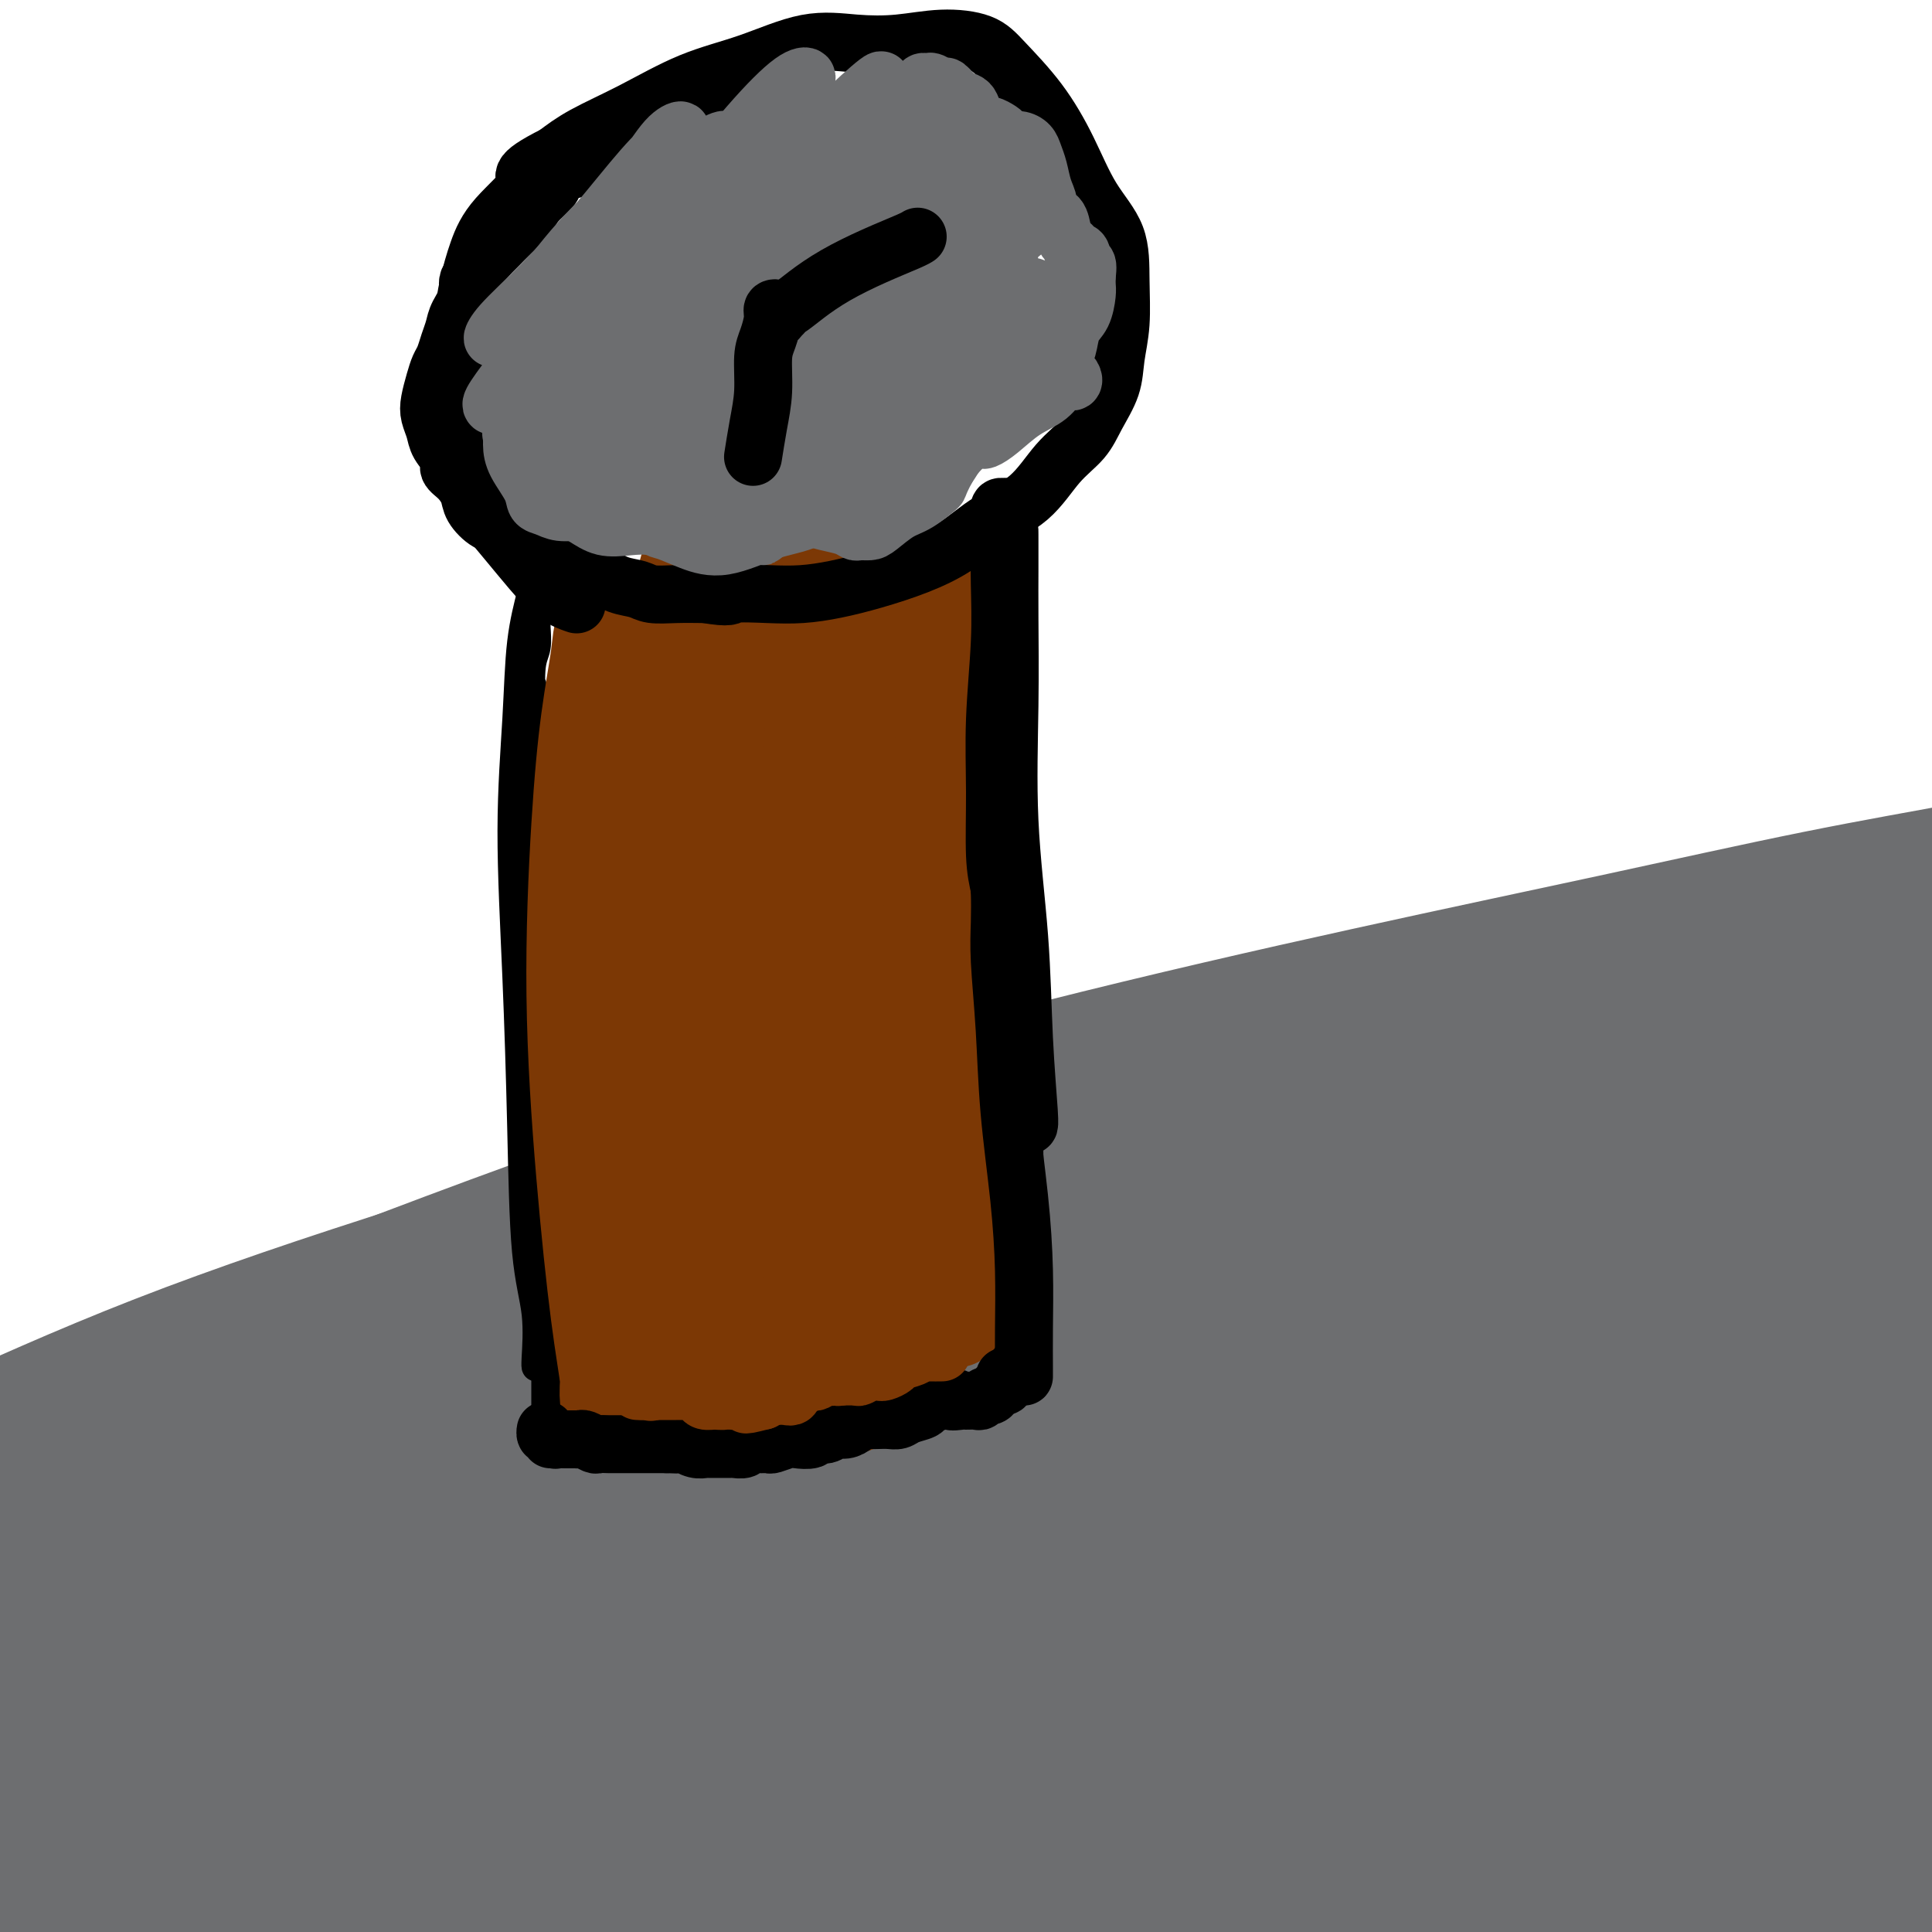 <svg viewBox='0 0 400 400' version='1.1' xmlns='http://www.w3.org/2000/svg' xmlns:xlink='http://www.w3.org/1999/xlink'><g fill='none' stroke='#6D6E70' stroke-width='28' stroke-linecap='round' stroke-linejoin='round'><path d='M32,286c0.348,-0.226 0.695,-0.452 1,-1c0.305,-0.548 0.567,-1.416 1,-2c0.433,-0.584 1.036,-0.882 2,-1c0.964,-0.118 2.288,-0.056 4,0c1.712,0.056 3.813,0.108 6,0c2.187,-0.108 4.462,-0.374 7,-1c2.538,-0.626 5.341,-1.612 9,-3c3.659,-1.388 8.174,-3.177 14,-5c5.826,-1.823 12.963,-3.679 21,-6c8.037,-2.321 16.974,-5.107 27,-8c10.026,-2.893 21.140,-5.894 33,-9c11.860,-3.106 24.464,-6.317 37,-9c12.536,-2.683 25.002,-4.836 37,-7c11.998,-2.164 23.527,-4.338 35,-7c11.473,-2.662 22.889,-5.813 33,-8c10.111,-2.187 18.918,-3.410 27,-5c8.082,-1.590 15.440,-3.546 22,-5c6.560,-1.454 12.322,-2.406 16,-3c3.678,-0.594 5.272,-0.829 6,-1c0.728,-0.171 0.588,-0.279 -1,0c-1.588,0.279 -4.626,0.946 -10,2c-5.374,1.054 -13.084,2.494 -22,4c-8.916,1.506 -19.039,3.079 -30,5c-10.961,1.921 -22.759,4.189 -37,7c-14.241,2.811 -30.924,6.166 -47,9c-16.076,2.834 -31.544,5.149 -48,9c-16.456,3.851 -33.901,9.239 -50,14c-16.099,4.761 -30.851,8.895 -44,13c-13.149,4.105 -24.694,8.182 -34,12c-9.306,3.818 -16.373,7.377 -21,10c-4.627,2.623 -6.813,4.312 -9,6'/><path d='M17,296c-4.935,2.863 -2.272,2.021 0,2c2.272,-0.021 4.153,0.779 8,0c3.847,-0.779 9.662,-3.138 17,-6c7.338,-2.862 16.200,-6.228 26,-10c9.800,-3.772 20.537,-7.951 33,-12c12.463,-4.049 26.651,-7.968 41,-12c14.349,-4.032 28.860,-8.176 45,-12c16.140,-3.824 33.910,-7.326 51,-11c17.090,-3.674 33.499,-7.520 50,-11c16.501,-3.480 33.094,-6.596 49,-9c15.906,-2.404 31.127,-4.098 44,-6c12.873,-1.902 23.399,-4.011 32,-5c8.601,-0.989 15.276,-0.857 19,-1c3.724,-0.143 4.495,-0.560 3,0c-1.495,0.560 -5.256,2.099 -13,3c-7.744,0.901 -19.470,1.166 -34,2c-14.530,0.834 -31.865,2.239 -50,4c-18.135,1.761 -37.072,3.880 -58,7c-20.928,3.120 -43.847,7.241 -67,12c-23.153,4.759 -46.540,10.157 -67,16c-20.460,5.843 -37.995,12.131 -54,18c-16.005,5.869 -30.482,11.319 -43,17c-12.518,5.681 -23.078,11.594 -30,16c-6.922,4.406 -10.207,7.305 -12,9c-1.793,1.695 -2.093,2.186 1,2c3.093,-0.186 9.579,-1.049 19,-4c9.421,-2.951 21.779,-7.990 35,-13c13.221,-5.010 27.307,-9.992 44,-16c16.693,-6.008 35.994,-13.040 55,-19c19.006,-5.960 37.716,-10.846 57,-16c19.284,-5.154 39.142,-10.577 59,-16'/><path d='M277,225c29.003,-7.394 43.510,-9.880 60,-13c16.490,-3.120 34.964,-6.874 50,-9c15.036,-2.126 26.635,-2.624 34,-3c7.365,-0.376 10.497,-0.631 10,0c-0.497,0.631 -4.623,2.148 -13,4c-8.377,1.852 -21.004,4.040 -38,7c-16.996,2.960 -38.359,6.694 -61,11c-22.641,4.306 -46.560,9.185 -72,15c-25.440,5.815 -52.401,12.566 -79,20c-26.599,7.434 -52.834,15.553 -75,23c-22.166,7.447 -40.261,14.223 -54,20c-13.739,5.777 -23.122,10.554 -28,14c-4.878,3.446 -5.253,5.562 -1,6c4.253,0.438 13.132,-0.801 26,-4c12.868,-3.199 29.726,-8.358 50,-15c20.274,-6.642 43.965,-14.769 69,-23c25.035,-8.231 51.413,-16.568 78,-24c26.587,-7.432 53.384,-13.959 78,-20c24.616,-6.041 47.050,-11.595 66,-15c18.950,-3.405 34.417,-4.662 44,-5c9.583,-0.338 13.284,0.244 14,1c0.716,0.756 -1.552,1.688 -11,4c-9.448,2.312 -26.077,6.006 -46,10c-19.923,3.994 -43.141,8.288 -71,14c-27.859,5.712 -60.360,12.843 -91,20c-30.640,7.157 -59.420,14.342 -85,22c-25.580,7.658 -47.959,15.790 -65,23c-17.041,7.210 -28.743,13.500 -35,18c-6.257,4.500 -7.069,7.212 -3,8c4.069,0.788 13.020,-0.346 28,-5c14.980,-4.654 35.990,-12.827 57,-21'/><path d='M113,308c21.111,-7.969 45.389,-17.393 73,-27c27.611,-9.607 58.554,-19.399 88,-28c29.446,-8.601 57.393,-16.013 82,-22c24.607,-5.987 45.874,-10.549 62,-13c16.126,-2.451 27.112,-2.793 33,-3c5.888,-0.207 6.676,-0.281 1,1c-5.676,1.281 -17.818,3.916 -36,8c-18.182,4.084 -42.404,9.615 -71,16c-28.596,6.385 -61.566,13.622 -95,22c-33.434,8.378 -67.333,17.895 -100,28c-32.667,10.105 -64.101,20.796 -90,31c-25.899,10.204 -46.262,19.919 -59,27c-12.738,7.081 -17.849,11.527 -19,14c-1.151,2.473 1.659,2.972 11,0c9.341,-2.972 25.212,-9.415 44,-17c18.788,-7.585 40.492,-16.313 64,-26c23.508,-9.687 48.818,-20.334 74,-29c25.182,-8.666 50.235,-15.353 73,-21c22.765,-5.647 43.242,-10.256 63,-14c19.758,-3.744 38.798,-6.625 54,-9c15.202,-2.375 26.565,-4.244 33,-5c6.435,-0.756 7.941,-0.399 6,0c-1.941,0.399 -7.329,0.842 -19,3c-11.671,2.158 -29.627,6.033 -49,10c-19.373,3.967 -40.165,8.027 -66,14c-25.835,5.973 -56.714,13.860 -86,22c-29.286,8.140 -56.980,16.535 -81,25c-24.020,8.465 -44.366,17.001 -59,24c-14.634,6.999 -23.555,12.461 -28,16c-4.445,3.539 -4.413,5.154 3,4c7.413,-1.154 22.206,-5.077 37,-9'/><path d='M56,350c16.024,-4.952 37.583,-12.831 63,-22c25.417,-9.169 54.690,-19.626 84,-29c29.310,-9.374 58.655,-17.665 86,-25c27.345,-7.335 52.689,-13.715 74,-18c21.311,-4.285 38.590,-6.477 50,-8c11.410,-1.523 16.952,-2.378 18,-2c1.048,0.378 -2.399,1.989 -13,4c-10.601,2.011 -28.356,4.424 -50,8c-21.644,3.576 -47.178,8.317 -77,15c-29.822,6.683 -63.933,15.310 -97,25c-33.067,9.690 -65.092,20.444 -93,31c-27.908,10.556 -51.699,20.916 -70,30c-18.301,9.084 -31.111,16.893 -38,22c-6.889,5.107 -7.858,7.511 -3,7c4.858,-0.511 15.542,-3.936 32,-10c16.458,-6.064 38.689,-14.766 64,-25c25.311,-10.234 53.703,-22.000 85,-33c31.297,-11.000 65.501,-21.234 97,-30c31.499,-8.766 60.294,-16.064 86,-22c25.706,-5.936 48.324,-10.509 64,-13c15.676,-2.491 24.411,-2.898 28,-3c3.589,-0.102 2.032,0.102 -5,1c-7.032,0.898 -19.537,2.491 -37,5c-17.463,2.509 -39.882,5.935 -64,10c-24.118,4.065 -49.933,8.768 -76,15c-26.067,6.232 -52.384,13.993 -78,22c-25.616,8.007 -50.530,16.262 -73,25c-22.470,8.738 -42.497,17.961 -60,26c-17.503,8.039 -32.482,14.895 -42,20c-9.518,5.105 -13.577,8.459 -12,9c1.577,0.541 8.788,-1.729 16,-4'/><path d='M15,381c10.388,-3.967 28.358,-11.883 48,-20c19.642,-8.117 40.957,-16.435 67,-26c26.043,-9.565 56.815,-20.376 86,-29c29.185,-8.624 56.784,-15.062 83,-21c26.216,-5.938 51.048,-11.378 72,-15c20.952,-3.622 38.025,-5.427 49,-6c10.975,-0.573 15.854,0.084 16,1c0.146,0.916 -4.440,2.090 -16,4c-11.560,1.910 -30.094,4.557 -52,8c-21.906,3.443 -47.185,7.682 -75,13c-27.815,5.318 -58.165,11.714 -86,19c-27.835,7.286 -53.156,15.462 -74,23c-20.844,7.538 -37.212,14.439 -48,20c-10.788,5.561 -15.996,9.781 -17,12c-1.004,2.219 2.196,2.436 12,0c9.804,-2.436 26.214,-7.527 45,-14c18.786,-6.473 39.949,-14.330 66,-23c26.051,-8.670 56.989,-18.153 86,-26c29.011,-7.847 56.094,-14.058 81,-19c24.906,-4.942 47.637,-8.614 65,-11c17.363,-2.386 29.360,-3.487 36,-3c6.640,0.487 7.923,2.563 3,4c-4.923,1.437 -16.052,2.234 -33,5c-16.948,2.766 -39.715,7.502 -66,12c-26.285,4.498 -56.088,8.757 -89,16c-32.912,7.243 -68.934,17.468 -101,27c-32.066,9.532 -60.175,18.369 -85,28c-24.825,9.631 -46.365,20.056 -61,28c-14.635,7.944 -22.363,13.408 -26,17c-3.637,3.592 -3.182,5.312 4,4c7.182,-1.312 21.091,-5.656 35,-10'/><path d='M40,399c15.320,-5.642 36.121,-14.747 60,-24c23.879,-9.253 50.835,-18.653 79,-28c28.165,-9.347 57.540,-18.640 86,-26c28.460,-7.360 56.005,-12.786 81,-18c24.995,-5.214 47.440,-10.214 66,-13c18.560,-2.786 33.235,-3.356 42,-4c8.765,-0.644 11.622,-1.362 10,-1c-1.622,0.362 -7.721,1.805 -21,4c-13.279,2.195 -33.736,5.142 -57,9c-23.264,3.858 -49.333,8.625 -79,15c-29.667,6.375 -62.932,14.357 -94,23c-31.068,8.643 -59.941,17.947 -85,27c-25.059,9.053 -46.306,17.853 -62,25c-15.694,7.147 -25.835,12.639 -31,16c-5.165,3.361 -5.355,4.591 0,4c5.355,-0.591 16.256,-3.002 32,-8c15.744,-4.998 36.332,-12.581 59,-21c22.668,-8.419 47.414,-17.672 75,-27c27.586,-9.328 58.010,-18.730 86,-26c27.990,-7.270 53.545,-12.410 77,-17c23.455,-4.590 44.810,-8.632 61,-11c16.190,-2.368 27.215,-3.061 34,-3c6.785,0.061 9.330,0.878 7,2c-2.330,1.122 -9.536,2.551 -23,5c-13.464,2.449 -33.185,5.920 -57,10c-23.815,4.080 -51.724,8.769 -81,15c-29.276,6.231 -59.919,14.004 -88,22c-28.081,7.996 -53.599,16.215 -75,24c-21.401,7.785 -38.685,15.134 -51,21c-12.315,5.866 -19.661,10.247 -20,12c-0.339,1.753 6.331,0.876 13,0'/><path d='M84,406c8.595,-1.924 23.581,-6.734 42,-13c18.419,-6.266 40.269,-13.986 65,-22c24.731,-8.014 52.341,-16.321 79,-24c26.659,-7.679 52.367,-14.732 76,-20c23.633,-5.268 45.192,-8.753 62,-11c16.808,-2.247 28.866,-3.256 36,-4c7.134,-0.744 9.346,-1.224 6,0c-3.346,1.224 -12.250,4.152 -27,7c-14.750,2.848 -35.347,5.616 -59,10c-23.653,4.384 -50.361,10.386 -78,17c-27.639,6.614 -56.209,13.841 -80,21c-23.791,7.159 -42.804,14.249 -57,20c-14.196,5.751 -23.576,10.162 -28,13c-4.424,2.838 -3.893,4.104 3,3c6.893,-1.104 20.149,-4.579 37,-10c16.851,-5.421 37.298,-12.787 62,-21c24.702,-8.213 53.658,-17.271 82,-25c28.342,-7.729 56.069,-14.128 80,-19c23.931,-4.872 44.065,-8.216 59,-10c14.935,-1.784 24.671,-2.007 28,-1c3.329,1.007 0.251,3.244 -10,6c-10.251,2.756 -27.674,6.031 -50,10c-22.326,3.969 -49.555,8.630 -79,14c-29.445,5.370 -61.104,11.447 -88,18c-26.896,6.553 -49.027,13.582 -65,19c-15.973,5.418 -25.786,9.225 -30,12c-4.214,2.775 -2.828,4.517 5,4c7.828,-0.517 22.098,-3.293 40,-8c17.902,-4.707 39.435,-11.344 65,-19c25.565,-7.656 55.161,-16.330 81,-23c25.839,-6.670 47.919,-11.335 70,-16'/><path d='M411,334c19.783,-4.666 34.241,-8.329 42,-9c7.759,-0.671 8.821,1.652 2,4c-6.821,2.348 -21.524,4.720 -42,9c-20.476,4.280 -46.725,10.468 -75,17c-28.275,6.532 -58.577,13.410 -84,20c-25.423,6.590 -45.969,12.894 -60,18c-14.031,5.106 -21.548,9.014 -23,11c-1.452,1.986 3.161,2.049 14,0c10.839,-2.049 27.905,-6.210 48,-12c20.095,-5.790 43.219,-13.208 69,-21c25.781,-7.792 54.219,-15.958 77,-22c22.781,-6.042 39.905,-9.961 51,-12c11.095,-2.039 16.162,-2.199 14,-1c-2.162,1.199 -11.553,3.758 -27,8c-15.447,4.242 -36.949,10.167 -60,16c-23.051,5.833 -47.649,11.575 -68,17c-20.351,5.425 -36.453,10.535 -47,14c-10.547,3.465 -15.540,5.286 -15,6c0.540,0.714 6.611,0.321 18,-2c11.389,-2.321 28.094,-6.569 47,-12c18.906,-5.431 40.012,-12.045 59,-17c18.988,-4.955 35.859,-8.250 46,-10c10.141,-1.750 13.552,-1.955 11,0c-2.552,1.955 -11.066,6.070 -25,11c-13.934,4.930 -33.288,10.675 -53,16c-19.712,5.325 -39.784,10.228 -55,14c-15.216,3.772 -25.577,6.411 -31,8c-5.423,1.589 -5.907,2.127 0,1c5.907,-1.127 18.206,-3.919 35,-8c16.794,-4.081 38.084,-9.452 59,-14c20.916,-4.548 41.458,-8.274 62,-12'/><path d='M400,372c31.152,-6.123 31.031,-4.929 33,-4c1.969,0.929 6.026,1.594 2,3c-4.026,1.406 -16.137,3.552 -31,7c-14.863,3.448 -32.479,8.196 -49,12c-16.521,3.804 -31.946,6.662 -42,9c-10.054,2.338 -14.737,4.156 -16,5c-1.263,0.844 0.894,0.713 8,-1c7.106,-1.713 19.163,-5.007 33,-8c13.837,-2.993 29.455,-5.686 44,-8c14.545,-2.314 28.016,-4.249 36,-5c7.984,-0.751 10.482,-0.318 8,1c-2.482,1.318 -9.945,3.519 -21,6c-11.055,2.481 -25.702,5.240 -40,8c-14.298,2.760 -28.246,5.519 -37,7c-8.754,1.481 -12.315,1.683 -13,2c-0.685,0.317 1.507,0.749 8,0c6.493,-0.749 17.289,-2.677 29,-5c11.711,-2.323 24.338,-5.039 36,-7c11.662,-1.961 22.359,-3.166 28,-4c5.641,-0.834 6.228,-1.295 3,-1c-3.228,0.295 -10.269,1.348 -20,3c-9.731,1.652 -22.152,3.904 -35,6c-12.848,2.096 -26.121,4.037 -36,5c-9.879,0.963 -16.362,0.949 -20,1c-3.638,0.051 -4.432,0.169 -2,-1c2.432,-1.169 8.090,-3.623 16,-6c7.910,-2.377 18.073,-4.676 29,-8c10.927,-3.324 22.620,-7.675 33,-11c10.380,-3.325 19.449,-5.626 24,-7c4.551,-1.374 4.586,-1.821 1,-1c-3.586,0.821 -10.793,2.911 -18,5'/><path d='M391,375c-9.834,2.340 -25.920,6.189 -42,10c-16.080,3.811 -32.156,7.583 -47,10c-14.844,2.417 -28.458,3.477 -38,5c-9.542,1.523 -15.012,3.508 -17,4c-1.988,0.492 -0.495,-0.508 5,-2c5.495,-1.492 14.993,-3.475 27,-7c12.007,-3.525 26.523,-8.593 42,-13c15.477,-4.407 31.916,-8.154 47,-12c15.084,-3.846 28.813,-7.789 39,-10c10.187,-2.211 16.830,-2.688 20,-3c3.170,-0.312 2.866,-0.460 -2,0c-4.866,0.460 -14.295,1.528 -27,4c-12.705,2.472 -28.687,6.349 -46,10c-17.313,3.651 -35.957,7.075 -54,11c-18.043,3.925 -35.484,8.350 -50,13c-14.516,4.650 -26.107,9.525 -34,13c-7.893,3.475 -12.087,5.552 -14,7c-1.913,1.448 -1.544,2.268 2,2c3.544,-0.268 10.263,-1.625 19,-5c8.737,-3.375 19.493,-8.768 31,-14c11.507,-5.232 23.765,-10.303 37,-16c13.235,-5.697 27.448,-12.020 38,-17c10.552,-4.980 17.442,-8.619 22,-12c4.558,-3.381 6.785,-6.506 5,-9c-1.785,-2.494 -7.581,-4.357 -16,-6c-8.419,-1.643 -19.462,-3.064 -33,-4c-13.538,-0.936 -29.572,-1.386 -48,-1c-18.428,0.386 -39.249,1.609 -60,3c-20.751,1.391 -41.433,2.952 -63,6c-21.567,3.048 -44.019,7.585 -63,11c-18.981,3.415 -34.490,5.707 -50,8'/><path d='M21,361c-23.145,3.793 -24.507,3.776 -27,3c-2.493,-0.776 -6.117,-2.312 -5,-6c1.117,-3.688 6.976,-9.527 16,-16c9.024,-6.473 21.215,-13.579 35,-22c13.785,-8.421 29.166,-18.158 44,-27c14.834,-8.842 29.120,-16.791 39,-22c9.880,-5.209 15.353,-7.680 18,-9c2.647,-1.320 2.470,-1.491 -2,0c-4.470,1.491 -13.231,4.644 -25,9c-11.769,4.356 -26.547,9.916 -43,16c-16.453,6.084 -34.581,12.694 -51,19c-16.419,6.306 -31.129,12.309 -42,17c-10.871,4.691 -17.903,8.071 -22,10c-4.097,1.929 -5.259,2.406 -4,2c1.259,-0.406 4.938,-1.696 12,-5c7.062,-3.304 17.507,-8.622 30,-15c12.493,-6.378 27.036,-13.817 44,-22c16.964,-8.183 36.350,-17.111 54,-24c17.650,-6.889 33.563,-11.741 47,-16c13.437,-4.259 24.397,-7.927 31,-10c6.603,-2.073 8.850,-2.552 8,-2c-0.850,0.552 -4.798,2.136 -14,5c-9.202,2.864 -23.658,7.008 -41,12c-17.342,4.992 -37.571,10.831 -57,17c-19.429,6.169 -38.057,12.670 -55,19c-16.943,6.330 -32.201,12.491 -44,18c-11.799,5.509 -20.140,10.366 -25,13c-4.860,2.634 -6.241,3.046 -5,3c1.241,-0.046 5.103,-0.551 13,-4c7.897,-3.449 19.828,-9.843 33,-16c13.172,-6.157 27.586,-12.079 42,-18'/><path d='M25,290c23.429,-9.960 38.000,-15.860 56,-22c18.000,-6.140 39.428,-12.520 59,-18c19.572,-5.480 37.288,-10.061 55,-15c17.712,-4.939 35.422,-10.236 53,-15c17.578,-4.764 35.025,-8.995 52,-13c16.975,-4.005 33.478,-7.785 49,-11c15.522,-3.215 30.064,-5.867 44,-8c13.936,-2.133 27.266,-3.748 38,-5c10.734,-1.252 18.872,-2.141 26,-3c7.128,-0.859 13.246,-1.688 17,-2c3.754,-0.312 5.143,-0.105 6,0c0.857,0.105 1.183,0.109 0,0c-1.183,-0.109 -3.875,-0.332 -7,0c-3.125,0.332 -6.683,1.219 -11,2c-4.317,0.781 -9.393,1.455 -15,2c-5.607,0.545 -11.746,0.959 -18,2c-6.254,1.041 -12.623,2.708 -19,4c-6.377,1.292 -12.763,2.210 -21,4c-8.237,1.790 -18.327,4.451 -30,7c-11.673,2.549 -24.931,4.987 -39,8c-14.069,3.013 -28.950,6.600 -46,10c-17.050,3.400 -36.270,6.614 -57,11c-20.730,4.386 -42.970,9.944 -65,16c-22.030,6.056 -43.850,12.608 -64,19c-20.150,6.392 -38.629,12.622 -55,19c-16.371,6.378 -30.635,12.902 -42,18c-11.365,5.098 -19.830,8.768 -26,12c-6.170,3.232 -10.046,6.024 -13,8c-2.954,1.976 -4.987,3.136 -5,3c-0.013,-0.136 1.993,-1.568 4,-3'/><path d='M-49,320c2.047,-1.189 5.165,-2.660 8,-4c2.835,-1.340 5.388,-2.548 9,-4c3.612,-1.452 8.281,-3.149 13,-5c4.719,-1.851 9.486,-3.855 14,-6c4.514,-2.145 8.776,-4.433 15,-7c6.224,-2.567 14.411,-5.415 24,-9c9.589,-3.585 20.581,-7.906 32,-12c11.419,-4.094 23.265,-7.962 36,-12c12.735,-4.038 26.358,-8.246 42,-13c15.642,-4.754 33.301,-10.053 51,-15c17.699,-4.947 35.437,-9.543 54,-14c18.563,-4.457 37.952,-8.774 57,-13c19.048,-4.226 37.754,-8.359 54,-12c16.246,-3.641 30.032,-6.788 44,-9c13.968,-2.212 28.119,-3.489 40,-5c11.881,-1.511 21.491,-3.257 29,-5c7.509,-1.743 12.917,-3.484 16,-4c3.083,-0.516 3.842,0.192 4,0c0.158,-0.192 -0.286,-1.284 -2,-2c-1.714,-0.716 -4.697,-1.057 -8,-1c-3.303,0.057 -6.927,0.510 -12,1c-5.073,0.490 -11.597,1.015 -18,2c-6.403,0.985 -12.686,2.430 -20,4c-7.314,1.570 -15.660,3.264 -25,5c-9.340,1.736 -19.673,3.513 -32,6c-12.327,2.487 -26.647,5.683 -42,9c-15.353,3.317 -31.738,6.756 -51,11c-19.262,4.244 -41.400,9.292 -64,15c-22.600,5.708 -45.662,12.075 -70,20c-24.338,7.925 -49.954,17.407 -75,27c-25.046,9.593 -49.523,19.296 -74,29'/><path d='M0,297c-34.943,13.904 -47.799,20.665 -64,29c-16.201,8.335 -35.746,18.244 -54,29c-18.254,10.756 -35.215,22.359 -42,27c-6.785,4.641 -3.392,2.321 0,0'/></g>
<g fill='none' stroke='#000000' stroke-width='6' stroke-linecap='round' stroke-linejoin='round'><path d='M114,297c-0.423,0.512 -0.845,1.024 -1,1c-0.155,-0.024 -0.041,-0.583 0,-1c0.041,-0.417 0.011,-0.693 0,-1c-0.011,-0.307 -0.003,-0.645 0,-1c0.003,-0.355 0.001,-0.725 0,-1c-0.001,-0.275 -0.000,-0.454 0,-1c0.000,-0.546 0.000,-1.460 0,-2c-0.000,-0.540 -0.000,-0.707 0,-1c0.000,-0.293 0.000,-0.712 0,-1c-0.000,-0.288 -0.000,-0.446 0,-1c0.000,-0.554 0.000,-1.503 0,-2c-0.000,-0.497 -0.000,-0.541 0,-1c0.000,-0.459 0.000,-1.334 0,-2c-0.000,-0.666 -0.000,-1.125 0,-2c0.000,-0.875 0.001,-2.167 0,-3c-0.001,-0.833 -0.004,-1.208 0,-2c0.004,-0.792 0.015,-2.000 0,-3c-0.015,-1.000 -0.057,-1.790 0,-3c0.057,-1.210 0.211,-2.838 0,-4c-0.211,-1.162 -0.789,-1.858 -1,-3c-0.211,-1.142 -0.057,-2.731 0,-4c0.057,-1.269 0.016,-2.220 0,-3c-0.016,-0.780 -0.008,-1.390 0,-2'/><path d='M112,254c-0.249,-7.374 0.129,-4.310 0,-4c-0.129,0.310 -0.767,-2.132 -1,-4c-0.233,-1.868 -0.063,-3.160 0,-4c0.063,-0.840 0.018,-1.229 0,-2c-0.018,-0.771 -0.009,-1.923 0,-3c0.009,-1.077 0.016,-2.078 0,-3c-0.016,-0.922 -0.057,-1.765 0,-3c0.057,-1.235 0.212,-2.863 0,-4c-0.212,-1.137 -0.793,-1.784 -1,-3c-0.207,-1.216 -0.042,-2.999 0,-4c0.042,-1.001 -0.040,-1.218 0,-2c0.040,-0.782 0.203,-2.129 0,-3c-0.203,-0.871 -0.772,-1.265 -1,-2c-0.228,-0.735 -0.114,-1.811 0,-3c0.114,-1.189 0.227,-2.492 0,-3c-0.227,-0.508 -0.793,-0.222 -1,-1c-0.207,-0.778 -0.056,-2.622 0,-4c0.056,-1.378 0.015,-2.292 0,-3c-0.015,-0.708 -0.004,-1.210 0,-2c0.004,-0.790 0.001,-1.867 0,-3c-0.001,-1.133 0.000,-2.322 0,-3c-0.000,-0.678 -0.001,-0.844 0,-2c0.001,-1.156 0.004,-3.301 0,-5c-0.004,-1.699 -0.016,-2.953 0,-4c0.016,-1.047 0.061,-1.886 0,-3c-0.061,-1.114 -0.226,-2.502 0,-4c0.226,-1.498 0.845,-3.106 1,-5c0.155,-1.894 -0.154,-4.075 0,-6c0.154,-1.925 0.772,-3.595 1,-5c0.228,-1.405 0.065,-2.544 0,-4c-0.065,-1.456 -0.033,-3.228 0,-5'/><path d='M110,148c0.326,-9.232 0.140,-5.313 0,-5c-0.140,0.313 -0.234,-2.979 0,-5c0.234,-2.021 0.795,-2.771 1,-4c0.205,-1.229 0.055,-2.938 0,-4c-0.055,-1.062 -0.015,-1.477 0,-2c0.015,-0.523 0.004,-1.154 0,-2c-0.004,-0.846 -0.001,-1.907 0,-3c0.001,-1.093 -0.002,-2.218 0,-3c0.002,-0.782 0.008,-1.221 0,-2c-0.008,-0.779 -0.029,-1.900 0,-2c0.029,-0.100 0.108,0.820 0,2c-0.108,1.180 -0.404,2.620 -1,5c-0.596,2.380 -1.491,5.700 -2,10c-0.509,4.300 -0.632,9.581 -1,16c-0.368,6.419 -0.981,13.976 -1,23c-0.019,9.024 0.555,19.514 1,30c0.445,10.486 0.760,20.967 1,31c0.240,10.033 0.404,19.616 1,26c0.596,6.384 1.624,9.567 2,13c0.376,3.433 0.101,7.117 0,9c-0.101,1.883 -0.029,1.967 0,2c0.029,0.033 0.014,0.017 0,0'/><path d='M211,110c-0.425,0.126 -0.850,0.251 -1,0c-0.150,-0.251 -0.026,-0.879 0,-1c0.026,-0.121 -0.046,0.266 0,1c0.046,0.734 0.208,1.815 0,3c-0.208,1.185 -0.788,2.475 -1,4c-0.212,1.525 -0.057,3.285 0,5c0.057,1.715 0.014,3.386 0,5c-0.014,1.614 -0.001,3.172 0,5c0.001,1.828 -0.010,3.927 0,6c0.010,2.073 0.041,4.121 0,6c-0.041,1.879 -0.155,3.589 0,5c0.155,1.411 0.577,2.522 1,4c0.423,1.478 0.845,3.323 1,5c0.155,1.677 0.042,3.188 0,5c-0.042,1.812 -0.012,3.927 0,6c0.012,2.073 0.007,4.104 0,6c-0.007,1.896 -0.016,3.658 0,5c0.016,1.342 0.056,2.265 0,4c-0.056,1.735 -0.207,4.281 0,6c0.207,1.719 0.774,2.611 1,4c0.226,1.389 0.113,3.274 0,5c-0.113,1.726 -0.226,3.292 0,5c0.226,1.708 0.793,3.557 1,5c0.207,1.443 0.056,2.480 0,4c-0.056,1.520 -0.015,3.525 0,5c0.015,1.475 0.004,2.422 0,4c-0.004,1.578 -0.002,3.789 0,6'/><path d='M213,228c0.619,13.158 0.166,6.554 0,5c-0.166,-1.554 -0.044,1.943 0,4c0.044,2.057 0.012,2.676 0,4c-0.012,1.324 -0.003,3.353 0,5c0.003,1.647 0.001,2.911 0,4c-0.001,1.089 -0.000,2.004 0,3c0.000,0.996 0.000,2.072 0,3c-0.000,0.928 -0.000,1.708 0,3c0.000,1.292 0.000,3.094 0,4c-0.000,0.906 -0.000,0.914 0,1c0.000,0.086 0.000,0.250 0,1c-0.000,0.750 -0.000,2.085 0,3c0.000,0.915 0.000,1.410 0,2c-0.000,0.590 -0.000,1.274 0,1c0.000,-0.274 0.000,-1.507 0,-2c-0.000,-0.493 -0.000,-0.247 0,0'/><path d='M213,239c-0.423,0.540 -0.845,1.081 -1,2c-0.155,0.919 -0.041,2.217 0,3c0.041,0.783 0.011,1.050 0,2c-0.011,0.950 -0.003,2.583 0,4c0.003,1.417 0.001,2.619 0,4c-0.001,1.381 -0.001,2.941 0,5c0.001,2.059 0.004,4.619 0,7c-0.004,2.381 -0.015,4.585 0,7c0.015,2.415 0.056,5.042 0,7c-0.056,1.958 -0.207,3.246 0,4c0.207,0.754 0.774,0.973 1,1c0.226,0.027 0.112,-0.137 0,0c-0.112,0.137 -0.223,0.575 0,1c0.223,0.425 0.778,0.836 1,1c0.222,0.164 0.111,0.082 0,0'/><path d='M208,255c-0.420,0.712 -0.841,1.424 -1,2c-0.159,0.576 -0.057,1.018 0,2c0.057,0.982 0.068,2.506 0,4c-0.068,1.494 -0.214,2.958 0,5c0.214,2.042 0.789,4.663 1,7c0.211,2.337 0.056,4.391 0,6c-0.056,1.609 -0.015,2.771 0,4c0.015,1.229 0.004,2.523 0,3c-0.004,0.477 -0.001,0.136 0,0c0.001,-0.136 0.001,-0.068 0,0'/></g>
<g fill='none' stroke='#7C3805' stroke-width='20' stroke-linecap='round' stroke-linejoin='round'><path d='M158,242c-0.665,1.458 -1.330,2.915 -2,5c-0.670,2.085 -1.346,4.796 -1,7c0.346,2.204 1.713,3.899 2,4c0.287,0.101 -0.505,-1.393 -1,-3c-0.495,-1.607 -0.695,-3.327 -1,-5c-0.305,-1.673 -0.717,-3.301 -1,-6c-0.283,-2.699 -0.436,-6.471 -1,-11c-0.564,-4.529 -1.539,-9.817 -2,-16c-0.461,-6.183 -0.407,-13.262 -1,-20c-0.593,-6.738 -1.832,-13.135 -3,-18c-1.168,-4.865 -2.263,-8.200 -3,-10c-0.737,-1.800 -1.115,-2.067 -2,-2c-0.885,0.067 -2.278,0.466 -3,2c-0.722,1.534 -0.772,4.203 -1,9c-0.228,4.797 -0.635,11.722 -1,19c-0.365,7.278 -0.689,14.907 0,24c0.689,9.093 2.392,19.649 3,28c0.608,8.351 0.121,14.497 0,19c-0.121,4.503 0.125,7.362 0,9c-0.125,1.638 -0.621,2.053 -1,2c-0.379,-0.053 -0.640,-0.574 -1,-3c-0.360,-2.426 -0.818,-6.756 -1,-11c-0.182,-4.244 -0.088,-8.402 0,-13c0.088,-4.598 0.170,-9.637 1,-14c0.830,-4.363 2.409,-8.049 3,-13c0.591,-4.951 0.193,-11.168 0,-17c-0.193,-5.832 -0.180,-11.280 -1,-16c-0.820,-4.720 -2.471,-8.712 -3,-12c-0.529,-3.288 0.064,-5.871 0,-7c-0.064,-1.129 -0.787,-0.804 -1,-1c-0.213,-0.196 0.082,-0.913 0,-1c-0.082,-0.087 -0.541,0.457 -1,1'/><path d='M135,172c-1.094,-4.505 -0.829,2.233 -1,8c-0.171,5.767 -0.778,10.565 -1,16c-0.222,5.435 -0.059,11.509 0,19c0.059,7.491 0.016,16.398 0,24c-0.016,7.602 -0.003,13.897 0,18c0.003,4.103 -0.003,6.014 0,7c0.003,0.986 0.017,1.049 0,1c-0.017,-0.049 -0.064,-0.209 0,-1c0.064,-0.791 0.239,-2.213 0,-5c-0.239,-2.787 -0.891,-6.940 -1,-11c-0.109,-4.060 0.326,-8.027 0,-13c-0.326,-4.973 -1.412,-10.953 -2,-17c-0.588,-6.047 -0.677,-12.160 -1,-18c-0.323,-5.840 -0.878,-11.407 -1,-17c-0.122,-5.593 0.189,-11.212 0,-17c-0.189,-5.788 -0.880,-11.745 -1,-17c-0.120,-5.255 0.330,-9.808 0,-13c-0.330,-3.192 -1.438,-5.021 -2,-5c-0.562,0.021 -0.576,1.893 -1,5c-0.424,3.107 -1.257,7.449 -2,13c-0.743,5.551 -1.397,12.312 -2,22c-0.603,9.688 -1.156,22.304 -1,35c0.156,12.696 1.022,25.471 2,37c0.978,11.529 2.070,21.813 3,29c0.930,7.187 1.698,11.278 2,14c0.302,2.722 0.136,4.075 0,4c-0.136,-0.075 -0.243,-1.577 0,-5c0.243,-3.423 0.835,-8.768 1,-14c0.165,-5.232 -0.096,-10.352 0,-16c0.096,-5.648 0.548,-11.824 1,-18'/><path d='M128,237c0.411,-11.281 0.439,-12.983 0,-18c-0.439,-5.017 -1.343,-13.347 -2,-22c-0.657,-8.653 -1.066,-17.628 -1,-26c0.066,-8.372 0.607,-16.141 1,-22c0.393,-5.859 0.639,-9.809 1,-13c0.361,-3.191 0.836,-5.622 1,-7c0.164,-1.378 0.017,-1.704 0,-2c-0.017,-0.296 0.096,-0.562 0,1c-0.096,1.562 -0.402,4.951 -1,9c-0.598,4.049 -1.490,8.758 -2,14c-0.510,5.242 -0.640,11.016 -1,18c-0.360,6.984 -0.951,15.178 -1,24c-0.049,8.822 0.444,18.273 1,27c0.556,8.727 1.175,16.730 2,23c0.825,6.270 1.855,10.808 3,14c1.145,3.192 2.405,5.039 3,6c0.595,0.961 0.526,1.035 1,-1c0.474,-2.035 1.490,-6.181 2,-12c0.510,-5.819 0.515,-13.312 0,-21c-0.515,-7.688 -1.550,-15.573 -2,-27c-0.450,-11.427 -0.315,-26.397 1,-40c1.315,-13.603 3.809,-25.838 6,-35c2.191,-9.162 4.078,-15.251 5,-18c0.922,-2.749 0.879,-2.158 1,-2c0.121,0.158 0.405,-0.118 0,2c-0.405,2.118 -1.498,6.631 -3,14c-1.502,7.369 -3.413,17.594 -5,30c-1.587,12.406 -2.850,26.994 -2,44c0.850,17.006 3.814,36.430 6,50c2.186,13.570 3.593,21.285 5,29'/><path d='M147,276c2.319,14.177 2.616,10.121 3,9c0.384,-1.121 0.854,0.694 1,1c0.146,0.306 -0.032,-0.897 0,-6c0.032,-5.103 0.274,-14.105 0,-23c-0.274,-8.895 -1.065,-17.684 -2,-29c-0.935,-11.316 -2.015,-25.160 -2,-38c0.015,-12.840 1.125,-24.676 2,-33c0.875,-8.324 1.516,-13.134 2,-17c0.484,-3.866 0.813,-6.786 1,-9c0.187,-2.214 0.234,-3.722 0,-5c-0.234,-1.278 -0.747,-2.326 -1,-1c-0.253,1.326 -0.244,5.028 -1,11c-0.756,5.972 -2.277,14.216 -3,24c-0.723,9.784 -0.647,21.107 0,34c0.647,12.893 1.866,27.354 3,39c1.134,11.646 2.181,20.476 3,26c0.819,5.524 1.408,7.741 2,9c0.592,1.259 1.186,1.561 2,0c0.814,-1.561 1.848,-4.984 2,-11c0.152,-6.016 -0.578,-14.623 -1,-24c-0.422,-9.377 -0.538,-19.522 -1,-34c-0.462,-14.478 -1.272,-33.288 0,-48c1.272,-14.712 4.627,-25.327 7,-33c2.373,-7.673 3.765,-12.403 4,-13c0.235,-0.597 -0.688,2.939 -2,9c-1.312,6.061 -3.012,14.646 -5,25c-1.988,10.354 -4.265,22.476 -4,39c0.265,16.524 3.071,37.449 6,55c2.929,17.551 5.980,31.729 8,40c2.020,8.271 3.010,10.636 4,13'/><path d='M175,286c2.380,8.702 2.328,3.957 2,-1c-0.328,-4.957 -0.934,-10.125 -2,-19c-1.066,-8.875 -2.594,-21.456 -4,-35c-1.406,-13.544 -2.690,-28.052 -3,-42c-0.310,-13.948 0.352,-27.337 1,-36c0.648,-8.663 1.280,-12.600 2,-16c0.720,-3.400 1.527,-6.263 2,-9c0.473,-2.737 0.612,-5.348 0,-5c-0.612,0.348 -1.974,3.655 -3,10c-1.026,6.345 -1.716,15.728 -2,27c-0.284,11.272 -0.164,24.433 1,38c1.164,13.567 3.370,27.539 5,37c1.630,9.461 2.684,14.412 3,17c0.316,2.588 -0.105,2.814 0,3c0.105,0.186 0.738,0.331 1,-2c0.262,-2.331 0.154,-7.138 0,-13c-0.154,-5.862 -0.354,-12.778 0,-20c0.354,-7.222 1.262,-14.751 2,-23c0.738,-8.249 1.306,-17.217 2,-26c0.694,-8.783 1.514,-17.382 2,-24c0.486,-6.618 0.639,-11.256 1,-15c0.361,-3.744 0.929,-6.593 1,-6c0.071,0.593 -0.356,4.629 -1,10c-0.644,5.371 -1.505,12.076 -2,20c-0.495,7.924 -0.624,17.068 0,28c0.624,10.932 2.002,23.652 3,33c0.998,9.348 1.615,15.325 2,20c0.385,4.675 0.539,8.050 1,10c0.461,1.950 1.231,2.475 2,3'/><path d='M191,250c1.176,10.552 0.116,3.933 0,0c-0.116,-3.933 0.712,-5.181 1,-9c0.288,-3.819 0.038,-10.208 0,-16c-0.038,-5.792 0.137,-10.988 0,-16c-0.137,-5.012 -0.587,-9.841 0,-15c0.587,-5.159 2.211,-10.650 3,-17c0.789,-6.350 0.745,-13.560 1,-20c0.255,-6.440 0.811,-12.112 1,-15c0.189,-2.888 0.010,-2.994 0,-3c-0.010,-0.006 0.149,0.088 0,1c-0.149,0.912 -0.604,2.643 -1,6c-0.396,3.357 -0.731,8.342 -1,14c-0.269,5.658 -0.471,11.991 -1,20c-0.529,8.009 -1.383,17.696 -2,26c-0.617,8.304 -0.996,15.226 -1,20c-0.004,4.774 0.368,7.399 1,10c0.632,2.601 1.525,5.179 2,7c0.475,1.821 0.531,2.885 1,4c0.469,1.115 1.351,2.283 2,3c0.649,0.717 1.064,0.985 1,1c-0.064,0.015 -0.605,-0.223 -1,-1c-0.395,-0.777 -0.642,-2.095 -1,-3c-0.358,-0.905 -0.828,-1.399 -1,-2c-0.172,-0.601 -0.047,-1.310 0,-2c0.047,-0.690 0.015,-1.362 0,-2c-0.015,-0.638 -0.014,-1.243 0,-2c0.014,-0.757 0.042,-1.665 0,-2c-0.042,-0.335 -0.155,-0.096 0,0c0.155,0.096 0.577,0.048 1,0'/><path d='M196,237c-0.220,-1.820 -0.269,0.129 0,1c0.269,0.871 0.857,0.663 1,1c0.143,0.337 -0.158,1.218 0,1c0.158,-0.218 0.775,-1.536 1,-3c0.225,-1.464 0.059,-3.073 0,-6c-0.059,-2.927 -0.012,-7.172 0,-11c0.012,-3.828 -0.012,-7.241 0,-11c0.012,-3.759 0.060,-7.865 0,-12c-0.060,-4.135 -0.226,-8.297 0,-12c0.226,-3.703 0.845,-6.945 1,-10c0.155,-3.055 -0.155,-5.923 0,-8c0.155,-2.077 0.774,-3.361 1,-5c0.226,-1.639 0.060,-3.631 0,-6c-0.060,-2.369 -0.012,-5.113 0,-7c0.012,-1.887 -0.011,-2.916 0,-4c0.011,-1.084 0.056,-2.222 0,-3c-0.056,-0.778 -0.211,-1.197 0,-2c0.211,-0.803 0.789,-1.992 1,-3c0.211,-1.008 0.054,-1.836 0,-3c-0.054,-1.164 -0.004,-2.662 0,-4c0.004,-1.338 -0.037,-2.514 0,-3c0.037,-0.486 0.154,-0.282 0,0c-0.154,0.282 -0.577,0.641 -1,1'/><path d='M200,128c0.447,-16.938 0.063,-3.282 0,2c-0.063,5.282 0.193,2.192 0,2c-0.193,-0.192 -0.836,2.516 -1,5c-0.164,2.484 0.152,4.744 0,9c-0.152,4.256 -0.773,10.507 -1,17c-0.227,6.493 -0.062,13.228 0,19c0.062,5.772 0.020,10.583 0,15c-0.020,4.417 -0.020,8.441 0,12c0.020,3.559 0.058,6.654 0,10c-0.058,3.346 -0.212,6.945 0,10c0.212,3.055 0.789,5.568 1,8c0.211,2.432 0.056,4.784 0,7c-0.056,2.216 -0.014,4.296 0,6c0.014,1.704 -0.000,3.033 0,4c0.000,0.967 0.015,1.573 0,2c-0.015,0.427 -0.060,0.674 0,1c0.060,0.326 0.226,0.730 0,1c-0.226,0.270 -0.845,0.405 -1,1c-0.155,0.595 0.155,1.651 0,3c-0.155,1.349 -0.773,2.993 -1,4c-0.227,1.007 -0.062,1.379 0,2c0.062,0.621 0.021,1.491 0,2c-0.021,0.509 -0.022,0.659 0,1c0.022,0.341 0.068,0.875 0,1c-0.068,0.125 -0.249,-0.159 0,0c0.249,0.159 0.928,0.760 1,1c0.072,0.240 -0.464,0.120 -1,0'/></g>
<g fill='none' stroke='#000000' stroke-width='12' stroke-linecap='round' stroke-linejoin='round'><path d='M114,298c0.115,-0.462 0.230,-0.923 0,-1c-0.230,-0.077 -0.803,0.232 -1,0c-0.197,-0.232 -0.016,-1.004 0,-1c0.016,0.004 -0.134,0.786 0,1c0.134,0.214 0.550,-0.139 1,0c0.450,0.139 0.933,0.770 1,1c0.067,0.230 -0.281,0.061 0,0c0.281,-0.061 1.193,-0.013 2,0c0.807,0.013 1.511,-0.011 2,0c0.489,0.011 0.765,0.055 1,0c0.235,-0.055 0.430,-0.211 1,0c0.570,0.211 1.515,0.789 2,1c0.485,0.211 0.511,0.057 1,0c0.489,-0.057 1.443,-0.015 2,0c0.557,0.015 0.718,0.004 1,0c0.282,-0.004 0.687,-0.001 1,0c0.313,0.001 0.534,0.000 1,0c0.466,-0.000 1.175,-0.000 2,0c0.825,0.000 1.765,0.000 2,0c0.235,-0.000 -0.236,-0.000 0,0c0.236,0.000 1.179,0.000 2,0c0.821,-0.000 1.520,-0.000 2,0c0.480,0.000 0.740,0.000 1,0'/><path d='M138,299c4.038,0.150 2.133,0.026 2,0c-0.133,-0.026 1.508,0.046 2,0c0.492,-0.046 -0.164,-0.208 0,0c0.164,0.208 1.147,0.788 2,1c0.853,0.212 1.575,0.057 2,0c0.425,-0.057 0.552,-0.014 1,0c0.448,0.014 1.219,-0.000 2,0c0.781,0.000 1.574,0.014 2,0c0.426,-0.014 0.486,-0.057 1,0c0.514,0.057 1.484,0.212 2,0c0.516,-0.212 0.579,-0.793 1,-1c0.421,-0.207 1.200,-0.042 2,0c0.800,0.042 1.623,-0.040 2,0c0.377,0.040 0.310,0.203 1,0c0.690,-0.203 2.138,-0.771 3,-1c0.862,-0.229 1.137,-0.118 2,0c0.863,0.118 2.314,0.243 3,0c0.686,-0.243 0.608,-0.852 1,-1c0.392,-0.148 1.256,0.167 2,0c0.744,-0.167 1.368,-0.815 2,-1c0.632,-0.185 1.271,0.094 2,0c0.729,-0.094 1.546,-0.561 2,-1c0.454,-0.439 0.545,-0.849 1,-1c0.455,-0.151 1.275,-0.043 2,0c0.725,0.043 1.354,0.023 2,0c0.646,-0.023 1.309,-0.048 2,0c0.691,0.048 1.409,0.167 2,0c0.591,-0.167 1.055,-0.622 2,-1c0.945,-0.378 2.370,-0.679 3,-1c0.630,-0.321 0.466,-0.663 1,-1c0.534,-0.337 1.767,-0.668 3,-1'/><path d='M195,290c4.517,-1.237 2.309,-0.330 2,0c-0.309,0.330 1.279,0.085 2,0c0.721,-0.085 0.574,-0.008 1,0c0.426,0.008 1.424,-0.053 2,0c0.576,0.053 0.732,0.221 1,0c0.268,-0.221 0.650,-0.829 1,-1c0.350,-0.171 0.668,0.095 1,0c0.332,-0.095 0.677,-0.551 1,-1c0.323,-0.449 0.622,-0.891 1,-1c0.378,-0.109 0.833,0.115 1,0c0.167,-0.115 0.045,-0.569 0,-1c-0.045,-0.431 -0.013,-0.837 0,-1c0.013,-0.163 0.006,-0.081 0,0'/></g>
<g fill='none' stroke='#7C3805' stroke-width='12' stroke-linecap='round' stroke-linejoin='round'><path d='M185,263c-0.390,1.774 -0.781,3.548 -1,5c-0.219,1.452 -0.268,2.580 0,4c0.268,1.420 0.853,3.130 1,4c0.147,0.870 -0.144,0.899 0,1c0.144,0.101 0.724,0.274 1,0c0.276,-0.274 0.247,-0.997 0,-2c-0.247,-1.003 -0.711,-2.288 -1,-4c-0.289,-1.712 -0.404,-3.850 -1,-6c-0.596,-2.150 -1.673,-4.310 -2,-6c-0.327,-1.690 0.094,-2.908 0,-4c-0.094,-1.092 -0.704,-2.058 -1,-2c-0.296,0.058 -0.276,1.140 0,3c0.276,1.860 0.810,4.499 1,7c0.190,2.501 0.036,4.865 0,7c-0.036,2.135 0.046,4.042 0,5c-0.046,0.958 -0.220,0.968 0,1c0.220,0.032 0.833,0.084 1,-1c0.167,-1.084 -0.113,-3.306 0,-5c0.113,-1.694 0.619,-2.860 1,-4c0.381,-1.140 0.638,-2.254 1,-3c0.362,-0.746 0.829,-1.124 1,-1c0.171,0.124 0.045,0.751 0,1c-0.045,0.249 -0.009,0.119 0,1c0.009,0.881 -0.008,2.772 0,4c0.008,1.228 0.041,1.792 0,3c-0.041,1.208 -0.154,3.059 0,4c0.154,0.941 0.577,0.970 1,1'/><path d='M187,276c0.547,2.351 0.916,1.727 1,2c0.084,0.273 -0.117,1.442 0,2c0.117,0.558 0.553,0.503 1,0c0.447,-0.503 0.907,-1.455 1,-2c0.093,-0.545 -0.181,-0.682 0,-1c0.181,-0.318 0.816,-0.818 1,-1c0.184,-0.182 -0.084,-0.046 0,0c0.084,0.046 0.522,0.001 1,0c0.478,-0.001 0.998,0.041 1,0c0.002,-0.041 -0.513,-0.165 -1,0c-0.487,0.165 -0.945,0.619 -1,1c-0.055,0.381 0.295,0.690 0,1c-0.295,0.310 -1.234,0.620 -2,1c-0.766,0.380 -1.359,0.830 -2,1c-0.641,0.170 -1.332,0.060 -2,0c-0.668,-0.060 -1.314,-0.068 -2,0c-0.686,0.068 -1.411,0.213 -2,0c-0.589,-0.213 -1.041,-0.785 -1,-1c0.041,-0.215 0.573,-0.072 1,0c0.427,0.072 0.747,0.072 1,0c0.253,-0.072 0.439,-0.215 1,0c0.561,0.215 1.498,0.790 2,1c0.502,0.210 0.567,0.056 1,0c0.433,-0.056 1.232,-0.015 2,0c0.768,0.015 1.505,0.004 2,0c0.495,-0.004 0.747,-0.002 1,0'/><path d='M191,280c1.672,0.000 0.852,0.000 1,0c0.148,-0.000 1.263,-0.001 2,0c0.737,0.001 1.097,0.003 1,0c-0.097,-0.003 -0.650,-0.012 -1,0c-0.350,0.012 -0.498,0.044 -1,0c-0.502,-0.044 -1.357,-0.166 -2,0c-0.643,0.166 -1.075,0.619 -2,1c-0.925,0.381 -2.342,0.691 -3,1c-0.658,0.309 -0.556,0.618 -1,1c-0.444,0.382 -1.433,0.838 -2,1c-0.567,0.162 -0.713,0.029 -1,0c-0.287,-0.029 -0.714,0.045 -1,0c-0.286,-0.045 -0.431,-0.208 -1,0c-0.569,0.208 -1.563,0.788 -2,1c-0.437,0.212 -0.316,0.057 -1,0c-0.684,-0.057 -2.172,-0.015 -3,0c-0.828,0.015 -0.994,0.003 -1,0c-0.006,-0.003 0.149,0.003 0,0c-0.149,-0.003 -0.604,-0.016 -1,0c-0.396,0.016 -0.735,0.059 -1,0c-0.265,-0.059 -0.456,-0.222 -1,0c-0.544,0.222 -1.440,0.829 -2,1c-0.560,0.171 -0.784,-0.094 -1,0c-0.216,0.094 -0.424,0.546 -1,1c-0.576,0.454 -1.519,0.909 -2,1c-0.481,0.091 -0.500,-0.182 -1,0c-0.500,0.182 -1.481,0.818 -2,1c-0.519,0.182 -0.577,-0.091 -1,0c-0.423,0.091 -1.212,0.545 -2,1'/><path d='M158,290c-5.975,1.547 -2.912,0.415 -2,0c0.912,-0.415 -0.327,-0.114 -1,0c-0.673,0.114 -0.780,0.043 -1,0c-0.220,-0.043 -0.554,-0.056 -1,0c-0.446,0.056 -1.003,0.180 -1,0c0.003,-0.180 0.568,-0.663 1,-1c0.432,-0.337 0.733,-0.528 1,-1c0.267,-0.472 0.502,-1.226 1,-2c0.498,-0.774 1.259,-1.570 2,-2c0.741,-0.430 1.464,-0.494 2,-1c0.536,-0.506 0.887,-1.453 1,-2c0.113,-0.547 -0.012,-0.693 0,-1c0.012,-0.307 0.161,-0.774 0,-1c-0.161,-0.226 -0.632,-0.212 -1,0c-0.368,0.212 -0.631,0.621 -1,1c-0.369,0.379 -0.842,0.728 -1,1c-0.158,0.272 -0.001,0.466 0,1c0.001,0.534 -0.156,1.406 0,2c0.156,0.594 0.624,0.910 1,1c0.376,0.090 0.661,-0.045 1,0c0.339,0.045 0.732,0.269 1,0c0.268,-0.269 0.412,-1.031 1,-2c0.588,-0.969 1.622,-2.146 2,-3c0.378,-0.854 0.102,-1.384 0,-2c-0.102,-0.616 -0.029,-1.319 0,-1c0.029,0.319 0.015,1.659 0,3'/><path d='M163,280c-0.000,1.051 -0.001,2.180 0,3c0.001,0.820 0.004,1.331 0,2c-0.004,0.669 -0.016,1.497 0,2c0.016,0.503 0.060,0.681 0,1c-0.060,0.319 -0.223,0.780 0,1c0.223,0.220 0.833,0.199 1,0c0.167,-0.199 -0.110,-0.575 0,-1c0.110,-0.425 0.606,-0.897 1,-1c0.394,-0.103 0.686,0.165 1,0c0.314,-0.165 0.652,-0.762 1,-1c0.348,-0.238 0.708,-0.115 1,0c0.292,0.115 0.516,0.224 1,0c0.484,-0.224 1.229,-0.782 2,-1c0.771,-0.218 1.568,-0.097 2,0c0.432,0.097 0.499,0.170 1,0c0.501,-0.170 1.438,-0.581 2,-1c0.562,-0.419 0.751,-0.845 1,-1c0.249,-0.155 0.558,-0.039 1,0c0.442,0.039 1.017,0.000 1,0c-0.017,-0.000 -0.628,0.038 -1,0c-0.372,-0.038 -0.507,-0.154 -1,0c-0.493,0.154 -1.344,0.576 -2,1c-0.656,0.424 -1.118,0.848 -2,1c-0.882,0.152 -2.185,0.030 -3,0c-0.815,-0.030 -1.143,0.030 -2,0c-0.857,-0.030 -2.245,-0.152 -3,0c-0.755,0.152 -0.878,0.576 -1,1'/><path d='M164,286c-2.677,0.707 -1.871,0.973 -2,1c-0.129,0.027 -1.194,-0.186 -2,0c-0.806,0.186 -1.353,0.772 -2,1c-0.647,0.228 -1.395,0.099 -2,0c-0.605,-0.099 -1.069,-0.170 -2,0c-0.931,0.170 -2.330,0.579 -3,1c-0.670,0.421 -0.612,0.855 -1,1c-0.388,0.145 -1.222,0.000 -2,0c-0.778,-0.000 -1.499,0.144 -2,0c-0.501,-0.144 -0.782,-0.574 -1,-1c-0.218,-0.426 -0.372,-0.846 -1,-1c-0.628,-0.154 -1.731,-0.041 -2,0c-0.269,0.041 0.297,0.011 0,0c-0.297,-0.011 -1.456,-0.003 -2,0c-0.544,0.003 -0.473,0.001 -1,0c-0.527,-0.001 -1.652,-0.000 -2,0c-0.348,0.000 0.080,0.000 0,0c-0.080,-0.000 -0.667,-0.000 -1,0c-0.333,0.000 -0.411,0.000 -1,0c-0.589,-0.000 -1.688,-0.000 -2,0c-0.312,0.000 0.164,0.000 0,0c-0.164,-0.000 -0.967,-0.000 -1,0c-0.033,0.000 0.705,0.000 1,0c0.295,-0.000 0.148,-0.000 0,0'/><path d='M133,288c-2.128,-0.334 0.053,-0.168 1,0c0.947,0.168 0.660,0.338 1,0c0.340,-0.338 1.306,-1.183 2,-2c0.694,-0.817 1.114,-1.605 2,-3c0.886,-1.395 2.238,-3.397 4,-6c1.762,-2.603 3.935,-5.808 6,-9c2.065,-3.192 4.023,-6.373 6,-10c1.977,-3.627 3.972,-7.701 6,-12c2.028,-4.299 4.088,-8.822 6,-13c1.912,-4.178 3.675,-8.011 5,-11c1.325,-2.989 2.210,-5.132 3,-7c0.790,-1.868 1.483,-3.459 2,-4c0.517,-0.541 0.859,-0.033 1,0c0.141,0.033 0.083,-0.409 0,-1c-0.083,-0.591 -0.191,-1.331 0,-2c0.191,-0.669 0.681,-1.266 1,-2c0.319,-0.734 0.466,-1.605 1,-2c0.534,-0.395 1.453,-0.313 2,0c0.547,0.313 0.720,0.859 1,2c0.280,1.141 0.667,2.877 1,5c0.333,2.123 0.613,4.633 1,8c0.387,3.367 0.881,7.593 1,12c0.119,4.407 -0.138,8.997 0,12c0.138,3.003 0.670,4.418 1,5c0.330,0.582 0.459,0.330 1,0c0.541,-0.330 1.496,-0.738 2,-1c0.504,-0.262 0.559,-0.378 1,-1c0.441,-0.622 1.269,-1.749 2,-3c0.731,-1.251 1.366,-2.625 2,-4'/><path d='M195,239c1.630,-2.300 1.705,-3.549 2,-6c0.295,-2.451 0.810,-6.105 1,-9c0.190,-2.895 0.055,-5.033 0,-7c-0.055,-1.967 -0.029,-3.765 0,-6c0.029,-2.235 0.061,-4.908 0,-7c-0.061,-2.092 -0.213,-3.605 0,-5c0.213,-1.395 0.793,-2.674 1,-3c0.207,-0.326 0.041,0.302 0,1c-0.041,0.698 0.044,1.467 0,3c-0.044,1.533 -0.218,3.829 0,6c0.218,2.171 0.829,4.219 1,7c0.171,2.781 -0.098,6.297 0,10c0.098,3.703 0.562,7.592 1,10c0.438,2.408 0.849,3.334 1,4c0.151,0.666 0.041,1.073 0,1c-0.041,-0.073 -0.012,-0.626 0,-1c0.012,-0.374 0.007,-0.569 0,-1c-0.007,-0.431 -0.016,-1.097 0,-2c0.016,-0.903 0.055,-2.043 0,-3c-0.055,-0.957 -0.206,-1.733 0,-3c0.206,-1.267 0.769,-3.026 1,-5c0.231,-1.974 0.130,-4.162 0,-6c-0.130,-1.838 -0.287,-3.326 0,-5c0.287,-1.674 1.019,-3.533 1,-6c-0.019,-2.467 -0.791,-5.540 -1,-8c-0.209,-2.460 0.143,-4.306 0,-6c-0.143,-1.694 -0.781,-3.238 -1,-4c-0.219,-0.762 -0.021,-0.744 0,-1c0.021,-0.256 -0.137,-0.788 0,-1c0.137,-0.212 0.568,-0.106 1,0'/><path d='M203,186c0.150,-7.928 0.026,-2.250 0,1c-0.026,3.250 0.046,4.070 0,6c-0.046,1.930 -0.208,4.971 0,8c0.208,3.029 0.788,6.046 1,9c0.212,2.954 0.057,5.845 0,9c-0.057,3.155 -0.015,6.574 0,9c0.015,2.426 0.004,3.859 0,4c-0.004,0.141 -0.001,-1.010 0,-2c0.001,-0.990 0.000,-1.821 0,-3c-0.000,-1.179 -0.000,-2.708 0,-4c0.000,-1.292 0.000,-2.348 0,-3c-0.000,-0.652 -0.000,-0.901 0,-1c0.000,-0.099 0.000,-0.050 0,0'/></g>
<g fill='none' stroke='#000000' stroke-width='12' stroke-linecap='round' stroke-linejoin='round'><path d='M208,107c0.008,-0.308 0.016,-0.615 0,-1c-0.016,-0.385 -0.057,-0.846 0,-1c0.057,-0.154 0.211,0.001 0,0c-0.211,-0.001 -0.788,-0.158 -1,0c-0.212,0.158 -0.061,0.629 0,2c0.061,1.371 0.031,3.641 0,6c-0.031,2.359 -0.061,4.808 0,8c0.061,3.192 0.215,7.129 0,12c-0.215,4.871 -0.800,10.677 -1,16c-0.200,5.323 -0.015,10.163 0,15c0.015,4.837 -0.140,9.672 0,13c0.140,3.328 0.573,5.151 1,7c0.427,1.849 0.846,3.725 1,5c0.154,1.275 0.041,1.950 0,2c-0.041,0.050 -0.011,-0.525 0,-1c0.011,-0.475 0.003,-0.850 0,-1c-0.003,-0.150 -0.002,-0.075 0,0'/><path d='M209,117c-0.000,-1.861 -0.000,-3.721 0,-5c0.000,-1.279 0.001,-1.976 0,-2c-0.001,-0.024 -0.002,0.624 0,2c0.002,1.376 0.007,3.481 0,6c-0.007,2.519 -0.027,5.453 0,10c0.027,4.547 0.102,10.707 0,18c-0.102,7.293 -0.381,15.720 0,24c0.381,8.280 1.423,16.415 2,24c0.577,7.585 0.691,14.621 1,21c0.309,6.379 0.814,12.102 1,15c0.186,2.898 0.053,2.971 0,3c-0.053,0.029 -0.027,0.015 0,0'/><path d='M208,184c-0.421,-0.509 -0.842,-1.018 -1,-1c-0.158,0.018 -0.055,0.565 0,2c0.055,1.435 0.060,3.760 0,6c-0.060,2.240 -0.184,4.397 0,8c0.184,3.603 0.676,8.652 1,14c0.324,5.348 0.479,10.995 1,17c0.521,6.005 1.408,12.369 2,18c0.592,5.631 0.891,10.528 1,15c0.109,4.472 0.029,8.518 0,12c-0.029,3.482 -0.008,6.399 0,8c0.008,1.601 0.002,1.886 0,2c-0.002,0.114 -0.001,0.057 0,0'/><path d='M184,23c-0.384,-0.067 -0.769,-0.134 -1,-1c-0.231,-0.866 -0.310,-2.529 -1,-3c-0.690,-0.471 -1.991,0.252 -3,1c-1.009,0.748 -1.727,1.522 -2,2c-0.273,0.478 -0.102,0.661 0,1c0.102,0.339 0.134,0.835 0,1c-0.134,0.165 -0.433,-0.000 -1,0c-0.567,0.000 -1.403,0.165 -2,0c-0.597,-0.165 -0.956,-0.661 -2,-1c-1.044,-0.339 -2.774,-0.520 -4,-1c-1.226,-0.480 -1.947,-1.257 -3,-2c-1.053,-0.743 -2.438,-1.451 -4,-2c-1.562,-0.549 -3.301,-0.940 -5,-1c-1.699,-0.060 -3.358,0.210 -5,1c-1.642,0.790 -3.268,2.100 -5,3c-1.732,0.900 -3.570,1.392 -5,2c-1.430,0.608 -2.452,1.333 -4,2c-1.548,0.667 -3.622,1.274 -5,2c-1.378,0.726 -2.061,1.569 -3,2c-0.939,0.431 -2.135,0.449 -3,1c-0.865,0.551 -1.400,1.634 -2,2c-0.600,0.366 -1.264,0.013 -2,0c-0.736,-0.013 -1.543,0.313 -2,1c-0.457,0.687 -0.563,1.734 -1,2c-0.437,0.266 -1.204,-0.249 -2,0c-0.796,0.249 -1.619,1.263 -2,2c-0.381,0.737 -0.318,1.198 -1,2c-0.682,0.802 -2.108,1.944 -3,3c-0.892,1.056 -1.249,2.025 -2,3c-0.751,0.975 -1.894,1.955 -3,3c-1.106,1.045 -2.173,2.156 -3,3c-0.827,0.844 -1.413,1.422 -2,2'/><path d='M101,53c-2.799,3.377 -1.797,2.819 -2,3c-0.203,0.181 -1.613,1.101 -2,2c-0.387,0.899 0.247,1.778 0,3c-0.247,1.222 -1.376,2.788 -2,4c-0.624,1.212 -0.744,2.070 -1,3c-0.256,0.930 -0.646,1.933 -1,3c-0.354,1.067 -0.670,2.200 -1,3c-0.330,0.800 -0.674,1.267 -1,2c-0.326,0.733 -0.636,1.732 -1,3c-0.364,1.268 -0.783,2.805 -1,4c-0.217,1.195 -0.231,2.050 0,3c0.231,0.950 0.709,1.997 1,3c0.291,1.003 0.397,1.962 1,3c0.603,1.038 1.704,2.153 2,3c0.296,0.847 -0.213,1.425 0,2c0.213,0.575 1.148,1.147 2,2c0.852,0.853 1.620,1.985 2,3c0.380,1.015 0.373,1.911 1,3c0.627,1.089 1.887,2.370 3,3c1.113,0.630 2.078,0.610 3,1c0.922,0.390 1.800,1.190 3,2c1.200,0.810 2.722,1.631 4,2c1.278,0.369 2.312,0.288 3,1c0.688,0.712 1.031,2.218 2,3c0.969,0.782 2.565,0.840 4,1c1.435,0.160 2.710,0.421 4,1c1.290,0.579 2.594,1.476 4,2c1.406,0.524 2.913,0.677 4,1c1.087,0.323 1.754,0.818 3,1c1.246,0.182 3.070,0.052 5,0c1.930,-0.052 3.965,-0.026 6,0'/><path d='M146,123c5.666,0.931 4.830,0.258 6,0c1.170,-0.258 4.347,-0.102 7,0c2.653,0.102 4.781,0.150 7,0c2.219,-0.150 4.530,-0.497 7,-1c2.470,-0.503 5.100,-1.163 8,-2c2.900,-0.837 6.070,-1.851 9,-3c2.930,-1.149 5.621,-2.435 8,-4c2.379,-1.565 4.446,-3.410 7,-5c2.554,-1.590 5.595,-2.923 8,-5c2.405,-2.077 4.174,-4.896 6,-7c1.826,-2.104 3.708,-3.493 5,-5c1.292,-1.507 1.992,-3.130 3,-5c1.008,-1.870 2.323,-3.986 3,-6c0.677,-2.014 0.716,-3.928 1,-6c0.284,-2.072 0.811,-4.304 1,-7c0.189,-2.696 0.038,-5.856 0,-9c-0.038,-3.144 0.037,-6.273 -1,-9c-1.037,-2.727 -3.187,-5.052 -5,-8c-1.813,-2.948 -3.290,-6.518 -5,-10c-1.710,-3.482 -3.655,-6.877 -6,-10c-2.345,-3.123 -5.092,-5.974 -7,-8c-1.908,-2.026 -2.977,-3.226 -5,-4c-2.023,-0.774 -5.001,-1.123 -8,-1c-2.999,0.123 -6.019,0.719 -9,1c-2.981,0.281 -5.924,0.248 -9,0c-3.076,-0.248 -6.285,-0.710 -10,0c-3.715,0.710 -7.935,2.591 -12,4c-4.065,1.409 -7.976,2.347 -12,4c-4.024,1.653 -8.160,4.022 -12,6c-3.840,1.978 -7.383,3.565 -10,5c-2.617,1.435 -4.309,2.717 -6,4'/><path d='M115,32c-9.097,4.582 -5.839,4.536 -6,6c-0.161,1.464 -3.742,4.436 -6,7c-2.258,2.564 -3.194,4.719 -4,7c-0.806,2.281 -1.480,4.687 -2,7c-0.520,2.313 -0.884,4.532 -1,7c-0.116,2.468 0.016,5.184 0,8c-0.016,2.816 -0.179,5.731 0,9c0.179,3.269 0.700,6.890 1,10c0.300,3.110 0.379,5.708 1,8c0.621,2.292 1.785,4.278 3,6c1.215,1.722 2.480,3.180 4,5c1.520,1.820 3.294,4.003 5,6c1.706,1.997 3.344,3.807 5,5c1.656,1.193 3.330,1.769 4,2c0.670,0.231 0.335,0.115 0,0'/></g>
<g fill='none' stroke='#6D6E70' stroke-width='12' stroke-linecap='round' stroke-linejoin='round'><path d='M136,56c-0.210,-0.951 -0.421,-1.902 -1,-3c-0.579,-1.098 -1.527,-2.344 -2,-3c-0.473,-0.656 -0.471,-0.721 -1,0c-0.529,0.721 -1.589,2.230 -3,5c-1.411,2.770 -3.172,6.802 -5,11c-1.828,4.198 -3.721,8.561 -5,11c-1.279,2.439 -1.942,2.954 -2,3c-0.058,0.046 0.489,-0.377 1,-1c0.511,-0.623 0.986,-1.444 2,-3c1.014,-1.556 2.565,-3.845 4,-7c1.435,-3.155 2.752,-7.175 5,-11c2.248,-3.825 5.428,-7.455 8,-11c2.572,-3.545 4.538,-7.006 6,-9c1.462,-1.994 2.421,-2.522 3,-3c0.579,-0.478 0.776,-0.907 0,0c-0.776,0.907 -2.527,3.151 -5,6c-2.473,2.849 -5.669,6.302 -9,10c-3.331,3.698 -6.797,7.641 -10,11c-3.203,3.359 -6.143,6.134 -8,8c-1.857,1.866 -2.630,2.824 -3,3c-0.370,0.176 -0.336,-0.428 0,-1c0.336,-0.572 0.976,-1.110 2,-2c1.024,-0.890 2.433,-2.131 4,-4c1.567,-1.869 3.291,-4.365 5,-7c1.709,-2.635 3.404,-5.407 5,-8c1.596,-2.593 3.092,-5.007 4,-7c0.908,-1.993 1.226,-3.567 1,-4c-0.226,-0.433 -0.997,0.273 -2,1c-1.003,0.727 -2.238,1.473 -4,3c-1.762,1.527 -4.051,3.834 -6,6c-1.949,2.166 -3.557,4.190 -5,6c-1.443,1.810 -2.722,3.405 -4,5'/><path d='M111,61c-3.454,3.745 -1.590,2.607 -1,2c0.590,-0.607 -0.094,-0.683 0,-1c0.094,-0.317 0.965,-0.876 2,-2c1.035,-1.124 2.233,-2.814 4,-5c1.767,-2.186 4.102,-4.869 7,-8c2.898,-3.131 6.359,-6.710 9,-10c2.641,-3.290 4.462,-6.290 6,-8c1.538,-1.710 2.792,-2.130 3,-2c0.208,0.130 -0.630,0.811 -2,2c-1.370,1.189 -3.271,2.887 -6,6c-2.729,3.113 -6.284,7.640 -10,12c-3.716,4.360 -7.592,8.553 -11,12c-3.408,3.447 -6.348,6.150 -8,8c-1.652,1.850 -2.017,2.848 -2,3c0.017,0.152 0.415,-0.542 2,-2c1.585,-1.458 4.355,-3.679 7,-6c2.645,-2.321 5.164,-4.743 8,-7c2.836,-2.257 5.990,-4.350 9,-7c3.010,-2.650 5.875,-5.857 9,-9c3.125,-3.143 6.509,-6.223 9,-8c2.491,-1.777 4.091,-2.252 4,-2c-0.091,0.252 -1.871,1.230 -4,3c-2.129,1.770 -4.606,4.330 -7,7c-2.394,2.670 -4.705,5.448 -8,9c-3.295,3.552 -7.575,7.877 -12,13c-4.425,5.123 -8.995,11.044 -12,15c-3.005,3.956 -4.445,5.947 -5,7c-0.555,1.053 -0.226,1.168 1,1c1.226,-0.168 3.350,-0.619 6,-3c2.650,-2.381 5.825,-6.690 9,-11'/><path d='M118,70c3.558,-3.958 7.953,-8.354 12,-13c4.047,-4.646 7.745,-9.543 12,-15c4.255,-5.457 9.066,-11.476 13,-16c3.934,-4.524 6.993,-7.555 9,-9c2.007,-1.445 2.964,-1.304 3,-1c0.036,0.304 -0.850,0.771 -3,3c-2.150,2.229 -5.563,6.219 -9,10c-3.437,3.781 -6.896,7.353 -11,12c-4.104,4.647 -8.853,10.368 -14,17c-5.147,6.632 -10.694,14.174 -14,19c-3.306,4.826 -4.372,6.936 -4,7c0.372,0.064 2.183,-1.918 5,-5c2.817,-3.082 6.640,-7.263 11,-12c4.360,-4.737 9.259,-10.030 14,-15c4.741,-4.970 9.325,-9.617 14,-14c4.675,-4.383 9.440,-8.501 12,-11c2.560,-2.499 2.916,-3.379 3,-4c0.084,-0.621 -0.105,-0.982 -1,0c-0.895,0.982 -2.497,3.308 -6,7c-3.503,3.692 -8.907,8.750 -14,14c-5.093,5.250 -9.877,10.691 -15,17c-5.123,6.309 -10.587,13.486 -15,19c-4.413,5.514 -7.776,9.364 -9,11c-1.224,1.636 -0.310,1.056 1,0c1.310,-1.056 3.016,-2.590 6,-6c2.984,-3.410 7.247,-8.695 12,-14c4.753,-5.305 9.996,-10.628 16,-17c6.004,-6.372 12.770,-13.792 18,-19c5.230,-5.208 8.923,-8.202 11,-10c2.077,-1.798 2.539,-2.399 3,-3'/><path d='M178,22c9.879,-10.715 1.075,-3.001 -4,2c-5.075,5.001 -6.423,7.289 -10,11c-3.577,3.711 -9.384,8.847 -15,15c-5.616,6.153 -11.040,13.325 -17,21c-5.960,7.675 -12.457,15.853 -16,21c-3.543,5.147 -4.133,7.264 -4,8c0.133,0.736 0.988,0.093 3,-2c2.012,-2.093 5.182,-5.635 9,-10c3.818,-4.365 8.285,-9.552 13,-15c4.715,-5.448 9.680,-11.156 15,-17c5.320,-5.844 10.997,-11.822 16,-17c5.003,-5.178 9.332,-9.556 12,-12c2.668,-2.444 3.676,-2.956 4,-3c0.324,-0.044 -0.035,0.378 -2,2c-1.965,1.622 -5.535,4.444 -9,8c-3.465,3.556 -6.824,7.846 -11,12c-4.176,4.154 -9.169,8.174 -15,15c-5.831,6.826 -12.500,16.460 -17,23c-4.500,6.540 -6.831,9.988 -8,12c-1.169,2.012 -1.174,2.588 0,2c1.174,-0.588 3.529,-2.339 7,-6c3.471,-3.661 8.058,-9.230 13,-15c4.942,-5.770 10.237,-11.741 16,-18c5.763,-6.259 11.993,-12.807 17,-18c5.007,-5.193 8.792,-9.030 11,-11c2.208,-1.970 2.840,-2.072 3,-2c0.160,0.072 -0.153,0.318 -3,3c-2.847,2.682 -8.228,7.799 -13,13c-4.772,5.201 -8.935,10.486 -14,17c-5.065,6.514 -11.033,14.257 -17,22'/><path d='M142,83c-9.955,12.148 -11.341,15.019 -12,17c-0.659,1.981 -0.590,3.073 0,3c0.590,-0.073 1.700,-1.311 5,-5c3.300,-3.689 8.790,-9.828 14,-16c5.210,-6.172 10.139,-12.376 16,-19c5.861,-6.624 12.653,-13.667 18,-19c5.347,-5.333 9.249,-8.956 12,-11c2.751,-2.044 4.351,-2.509 5,-3c0.649,-0.491 0.346,-1.009 -2,1c-2.346,2.009 -6.734,6.545 -11,11c-4.266,4.455 -8.408,8.831 -14,15c-5.592,6.169 -12.632,14.133 -18,21c-5.368,6.867 -9.064,12.637 -11,16c-1.936,3.363 -2.113,4.318 -2,5c0.113,0.682 0.517,1.090 2,0c1.483,-1.090 4.046,-3.678 7,-7c2.954,-3.322 6.301,-7.378 10,-12c3.699,-4.622 7.751,-9.811 12,-15c4.249,-5.189 8.697,-10.380 13,-15c4.303,-4.620 8.463,-8.671 11,-11c2.537,-2.329 3.453,-2.935 4,-3c0.547,-0.065 0.727,0.412 -1,2c-1.727,1.588 -5.360,4.285 -9,8c-3.640,3.715 -7.288,8.446 -11,13c-3.712,4.554 -7.487,8.931 -12,15c-4.513,6.069 -9.764,13.830 -13,19c-3.236,5.170 -4.458,7.750 -5,9c-0.542,1.250 -0.403,1.170 1,0c1.403,-1.170 4.070,-3.430 7,-7c2.930,-3.570 6.123,-8.448 10,-13c3.877,-4.552 8.439,-8.776 13,-13'/><path d='M181,69c7.323,-8.188 10.131,-12.157 14,-16c3.869,-3.843 8.800,-7.558 12,-10c3.200,-2.442 4.670,-3.611 5,-4c0.330,-0.389 -0.480,0.001 -2,2c-1.520,1.999 -3.751,5.608 -7,9c-3.249,3.392 -7.515,6.566 -12,11c-4.485,4.434 -9.190,10.127 -14,16c-4.810,5.873 -9.725,11.926 -13,17c-3.275,5.074 -4.910,9.170 -6,11c-1.090,1.830 -1.636,1.395 -1,1c0.636,-0.395 2.455,-0.748 5,-3c2.545,-2.252 5.817,-6.401 9,-11c3.183,-4.599 6.277,-9.646 11,-15c4.723,-5.354 11.074,-11.014 16,-16c4.926,-4.986 8.426,-9.297 11,-12c2.574,-2.703 4.222,-3.796 5,-4c0.778,-0.204 0.685,0.481 -1,2c-1.685,1.519 -4.963,3.871 -8,7c-3.037,3.129 -5.832,7.035 -9,11c-3.168,3.965 -6.707,7.988 -10,12c-3.293,4.012 -6.338,8.014 -8,11c-1.662,2.986 -1.941,4.956 -2,6c-0.059,1.044 0.102,1.163 1,1c0.898,-0.163 2.531,-0.608 4,-2c1.469,-1.392 2.772,-3.729 5,-6c2.228,-2.271 5.379,-4.474 8,-7c2.621,-2.526 4.711,-5.376 7,-8c2.289,-2.624 4.779,-5.023 7,-7c2.221,-1.977 4.175,-3.532 5,-4c0.825,-0.468 0.521,0.152 0,1c-0.521,0.848 -1.261,1.924 -2,3'/><path d='M211,65c-1.230,1.658 -3.306,3.801 -5,6c-1.694,2.199 -3.007,4.452 -5,7c-1.993,2.548 -4.666,5.390 -6,8c-1.334,2.610 -1.328,4.990 -1,6c0.328,1.010 0.978,0.652 2,0c1.022,-0.652 2.417,-1.598 4,-3c1.583,-1.402 3.353,-3.261 5,-5c1.647,-1.739 3.171,-3.357 5,-5c1.829,-1.643 3.965,-3.309 6,-5c2.035,-1.691 3.970,-3.406 5,-5c1.030,-1.594 1.155,-3.069 1,-3c-0.155,0.069 -0.590,1.680 -2,4c-1.410,2.320 -3.796,5.350 -6,8c-2.204,2.650 -4.226,4.922 -6,7c-1.774,2.078 -3.300,3.964 -4,5c-0.700,1.036 -0.574,1.222 0,1c0.574,-0.222 1.597,-0.854 3,-2c1.403,-1.146 3.186,-2.808 5,-4c1.814,-1.192 3.661,-1.915 5,-3c1.339,-1.085 2.172,-2.531 3,-3c0.828,-0.469 1.651,0.038 2,0c0.349,-0.038 0.225,-0.622 0,-1c-0.225,-0.378 -0.551,-0.550 -1,-1c-0.449,-0.450 -1.020,-1.178 -1,-2c0.020,-0.822 0.632,-1.739 1,-3c0.368,-1.261 0.491,-2.865 1,-4c0.509,-1.135 1.405,-1.799 2,-3c0.595,-1.201 0.891,-2.939 1,-4c0.109,-1.061 0.031,-1.446 0,-2c-0.031,-0.554 -0.016,-1.277 0,-2'/><path d='M225,57c0.535,-3.752 -0.626,-2.133 -1,-2c-0.374,0.133 0.041,-1.221 0,-2c-0.041,-0.779 -0.536,-0.984 -1,-1c-0.464,-0.016 -0.897,0.157 -1,0c-0.103,-0.157 0.122,-0.643 0,-1c-0.122,-0.357 -0.592,-0.584 -1,-1c-0.408,-0.416 -0.753,-1.019 -1,-2c-0.247,-0.981 -0.395,-2.338 -1,-3c-0.605,-0.662 -1.668,-0.628 -2,-1c-0.332,-0.372 0.066,-1.150 0,-2c-0.066,-0.850 -0.598,-1.773 -1,-3c-0.402,-1.227 -0.675,-2.759 -1,-4c-0.325,-1.241 -0.703,-2.192 -1,-3c-0.297,-0.808 -0.512,-1.473 -1,-2c-0.488,-0.527 -1.248,-0.916 -2,-1c-0.752,-0.084 -1.496,0.137 -2,0c-0.504,-0.137 -0.769,-0.631 -1,-1c-0.231,-0.369 -0.429,-0.613 -1,-1c-0.571,-0.387 -1.514,-0.916 -2,-1c-0.486,-0.084 -0.514,0.277 -1,0c-0.486,-0.277 -1.430,-1.192 -2,-2c-0.570,-0.808 -0.768,-1.508 -1,-2c-0.232,-0.492 -0.500,-0.777 -1,-1c-0.500,-0.223 -1.233,-0.385 -2,-1c-0.767,-0.615 -1.568,-1.682 -2,-2c-0.432,-0.318 -0.494,0.114 -1,0c-0.506,-0.114 -1.455,-0.773 -2,-1c-0.545,-0.227 -0.685,-0.023 -1,0c-0.315,0.023 -0.804,-0.136 -1,0c-0.196,0.136 -0.098,0.568 0,1'/><path d='M191,18c-0.805,-0.004 -0.319,-0.013 0,0c0.319,0.013 0.470,0.047 1,0c0.530,-0.047 1.438,-0.175 2,0c0.562,0.175 0.777,0.654 1,1c0.223,0.346 0.454,0.559 1,1c0.546,0.441 1.408,1.110 2,2c0.592,0.890 0.914,2.000 2,3c1.086,1.000 2.936,1.888 4,3c1.064,1.112 1.343,2.448 2,4c0.657,1.552 1.692,3.321 2,5c0.308,1.679 -0.111,3.266 0,5c0.111,1.734 0.750,3.613 1,5c0.250,1.387 0.109,2.282 0,4c-0.109,1.718 -0.185,4.257 0,6c0.185,1.743 0.632,2.688 1,4c0.368,1.312 0.658,2.991 1,4c0.342,1.009 0.736,1.347 1,2c0.264,0.653 0.398,1.620 0,2c-0.398,0.380 -1.329,0.174 -2,1c-0.671,0.826 -1.083,2.684 -2,4c-0.917,1.316 -2.340,2.089 -3,3c-0.660,0.911 -0.556,1.960 -1,3c-0.444,1.040 -1.435,2.072 -2,3c-0.565,0.928 -0.702,1.752 -1,2c-0.298,0.248 -0.757,-0.080 -1,0c-0.243,0.080 -0.271,0.568 -1,1c-0.729,0.432 -2.158,0.809 -3,1c-0.842,0.191 -1.098,0.198 -2,1c-0.902,0.802 -2.451,2.401 -4,4'/><path d='M190,92c-4.210,3.913 -3.735,2.196 -4,2c-0.265,-0.196 -1.270,1.129 -2,2c-0.730,0.871 -1.186,1.289 -2,2c-0.814,0.711 -1.987,1.714 -3,2c-1.013,0.286 -1.867,-0.145 -3,0c-1.133,0.145 -2.546,0.865 -4,1c-1.454,0.135 -2.949,-0.317 -4,0c-1.051,0.317 -1.658,1.401 -2,2c-0.342,0.599 -0.420,0.711 0,1c0.420,0.289 1.339,0.754 2,1c0.661,0.246 1.063,0.272 2,0c0.937,-0.272 2.409,-0.841 4,-1c1.591,-0.159 3.300,0.092 5,0c1.700,-0.092 3.391,-0.528 5,-1c1.609,-0.472 3.137,-0.980 5,-2c1.863,-1.020 4.060,-2.554 6,-5c1.940,-2.446 3.624,-5.806 5,-8c1.376,-2.194 2.446,-3.224 3,-4c0.554,-0.776 0.594,-1.299 1,-2c0.406,-0.701 1.178,-1.580 2,-2c0.822,-0.420 1.692,-0.381 2,-1c0.308,-0.619 0.052,-1.895 0,-3c-0.052,-1.105 0.099,-2.040 0,-2c-0.099,0.040 -0.448,1.055 -1,2c-0.552,0.945 -1.305,1.819 -2,3c-0.695,1.181 -1.331,2.667 -2,4c-0.669,1.333 -1.373,2.513 -2,4c-0.627,1.487 -1.179,3.282 -2,5c-0.821,1.718 -1.910,3.359 -3,5'/><path d='M196,97c-2.116,3.993 -1.406,3.476 -2,4c-0.594,0.524 -2.492,2.088 -4,3c-1.508,0.912 -2.627,1.174 -4,2c-1.373,0.826 -2.999,2.218 -4,3c-1.001,0.782 -1.376,0.953 -2,1c-0.624,0.047 -1.496,-0.029 -2,0c-0.504,0.029 -0.640,0.165 -1,0c-0.360,-0.165 -0.944,-0.629 -2,-1c-1.056,-0.371 -2.583,-0.649 -4,-1c-1.417,-0.351 -2.723,-0.775 -4,-1c-1.277,-0.225 -2.523,-0.250 -4,0c-1.477,0.250 -3.185,0.775 -5,1c-1.815,0.225 -3.738,0.148 -5,0c-1.262,-0.148 -1.863,-0.368 -3,-1c-1.137,-0.632 -2.811,-1.676 -4,-2c-1.189,-0.324 -1.894,0.072 -3,0c-1.106,-0.072 -2.614,-0.612 -4,-1c-1.386,-0.388 -2.651,-0.624 -4,-1c-1.349,-0.376 -2.781,-0.891 -4,-1c-1.219,-0.109 -2.225,0.187 -3,0c-0.775,-0.187 -1.321,-0.856 -2,-1c-0.679,-0.144 -1.493,0.236 -2,0c-0.507,-0.236 -0.708,-1.087 -1,-2c-0.292,-0.913 -0.673,-1.889 -1,-3c-0.327,-1.111 -0.598,-2.359 -1,-3c-0.402,-0.641 -0.935,-0.676 -1,-1c-0.065,-0.324 0.336,-0.938 0,-1c-0.336,-0.062 -1.410,0.427 -2,1c-0.590,0.573 -0.697,1.231 -1,2c-0.303,0.769 -0.801,1.648 -1,2c-0.199,0.352 -0.100,0.176 0,0'/><path d='M116,96c-0.316,0.972 -0.104,1.401 0,2c0.104,0.599 0.102,1.369 0,2c-0.102,0.631 -0.303,1.122 0,2c0.303,0.878 1.112,2.143 2,3c0.888,0.857 1.856,1.306 3,2c1.144,0.694 2.462,1.633 4,2c1.538,0.367 3.294,0.163 5,0c1.706,-0.163 3.361,-0.285 5,0c1.639,0.285 3.264,0.978 5,1c1.736,0.022 3.585,-0.627 6,-1c2.415,-0.373 5.395,-0.470 8,-1c2.605,-0.530 4.835,-1.493 7,-2c2.165,-0.507 4.264,-0.559 6,-1c1.736,-0.441 3.108,-1.272 5,-2c1.892,-0.728 4.305,-1.352 6,-2c1.695,-0.648 2.673,-1.320 4,-2c1.327,-0.680 3.004,-1.368 4,-2c0.996,-0.632 1.310,-1.207 2,-2c0.690,-0.793 1.755,-1.805 3,-3c1.245,-1.195 2.671,-2.574 4,-4c1.329,-1.426 2.561,-2.899 4,-4c1.439,-1.101 3.085,-1.829 4,-3c0.915,-1.171 1.099,-2.786 2,-4c0.901,-1.214 2.518,-2.027 3,-3c0.482,-0.973 -0.172,-2.108 0,-3c0.172,-0.892 1.170,-1.543 2,-3c0.830,-1.457 1.490,-3.720 2,-5c0.510,-1.280 0.868,-1.575 1,-2c0.132,-0.425 0.038,-0.978 0,-1c-0.038,-0.022 -0.019,0.489 0,1'/><path d='M213,61c1.529,-3.133 0.352,-0.964 0,0c-0.352,0.964 0.120,0.723 0,1c-0.120,0.277 -0.834,1.072 -1,2c-0.166,0.928 0.214,1.989 0,3c-0.214,1.011 -1.023,1.972 -2,4c-0.977,2.028 -2.121,5.124 -3,8c-0.879,2.876 -1.493,5.531 -3,8c-1.507,2.469 -3.908,4.752 -6,7c-2.092,2.248 -3.876,4.460 -6,6c-2.124,1.540 -4.587,2.409 -6,3c-1.413,0.591 -1.777,0.905 -3,1c-1.223,0.095 -3.305,-0.029 -5,0c-1.695,0.029 -3.005,0.213 -5,1c-1.995,0.787 -4.677,2.179 -7,3c-2.323,0.821 -4.286,1.070 -7,2c-2.714,0.930 -6.179,2.540 -9,3c-2.821,0.460 -4.998,-0.232 -7,-1c-2.002,-0.768 -3.829,-1.614 -5,-2c-1.171,-0.386 -1.685,-0.313 -2,-1c-0.315,-0.687 -0.432,-2.134 -1,-3c-0.568,-0.866 -1.586,-1.150 -2,-2c-0.414,-0.850 -0.225,-2.265 -1,-3c-0.775,-0.735 -2.515,-0.789 -4,-1c-1.485,-0.211 -2.714,-0.578 -4,-1c-1.286,-0.422 -2.629,-0.898 -3,-1c-0.371,-0.102 0.230,0.168 1,0c0.770,-0.168 1.707,-0.776 2,-1c0.293,-0.224 -0.059,-0.064 0,0c0.059,0.064 0.530,0.032 1,0'/><path d='M125,97c1.078,-0.028 1.772,0.401 3,1c1.228,0.599 2.990,1.369 5,2c2.010,0.631 4.268,1.124 7,2c2.732,0.876 5.938,2.134 8,3c2.062,0.866 2.980,1.340 4,2c1.020,0.660 2.142,1.508 3,2c0.858,0.492 1.450,0.629 2,1c0.550,0.371 1.056,0.977 1,1c-0.056,0.023 -0.676,-0.536 -2,-1c-1.324,-0.464 -3.354,-0.832 -5,-1c-1.646,-0.168 -2.909,-0.135 -5,0c-2.091,0.135 -5.011,0.373 -8,0c-2.989,-0.373 -6.048,-1.356 -9,-2c-2.952,-0.644 -5.797,-0.950 -8,-1c-2.203,-0.050 -3.763,0.157 -5,0c-1.237,-0.157 -2.149,-0.677 -3,-1c-0.851,-0.323 -1.639,-0.448 -2,-1c-0.361,-0.552 -0.296,-1.533 -1,-3c-0.704,-1.467 -2.179,-3.422 -3,-5c-0.821,-1.578 -0.988,-2.779 -1,-4c-0.012,-1.221 0.130,-2.460 0,-4c-0.130,-1.540 -0.532,-3.380 0,-5c0.532,-1.620 1.999,-3.021 3,-5c1.001,-1.979 1.537,-4.536 2,-6c0.463,-1.464 0.853,-1.834 1,-2c0.147,-0.166 0.050,-0.127 0,0c-0.050,0.127 -0.052,0.342 0,1c0.052,0.658 0.158,1.759 0,3c-0.158,1.241 -0.579,2.620 -1,4'/><path d='M111,78c-0.556,1.846 -1.946,3.460 -3,5c-1.054,1.540 -1.771,3.007 -2,4c-0.229,0.993 0.030,1.512 0,2c-0.030,0.488 -0.348,0.947 0,1c0.348,0.053 1.361,-0.298 2,-1c0.639,-0.702 0.902,-1.756 1,-3c0.098,-1.244 0.029,-2.679 0,-4c-0.029,-1.321 -0.019,-2.527 0,-4c0.019,-1.473 0.047,-3.213 0,-5c-0.047,-1.787 -0.168,-3.620 0,-5c0.168,-1.380 0.625,-2.305 1,-3c0.375,-0.695 0.667,-1.158 1,-1c0.333,0.158 0.706,0.938 1,2c0.294,1.062 0.509,2.407 1,4c0.491,1.593 1.258,3.435 2,5c0.742,1.565 1.459,2.852 3,5c1.541,2.148 3.904,5.157 7,8c3.096,2.843 6.924,5.521 11,8c4.076,2.479 8.401,4.758 12,5c3.599,0.242 6.474,-1.554 9,-3c2.526,-1.446 4.703,-2.542 7,-4c2.297,-1.458 4.713,-3.277 7,-5c2.287,-1.723 4.446,-3.349 7,-5c2.554,-1.651 5.505,-3.328 8,-5c2.495,-1.672 4.535,-3.338 7,-5c2.465,-1.662 5.354,-3.321 7,-4c1.646,-0.679 2.050,-0.378 2,0c-0.050,0.378 -0.552,0.832 -1,1c-0.448,0.168 -0.842,0.048 -1,0c-0.158,-0.048 -0.079,-0.024 0,0'/></g>
<g fill='none' stroke='#000000' stroke-width='12' stroke-linecap='round' stroke-linejoin='round'><path d='M161,66c0.009,0.085 0.017,0.171 0,0c-0.017,-0.171 -0.060,-0.597 0,-1c0.060,-0.403 0.222,-0.782 0,-1c-0.222,-0.218 -0.829,-0.276 -1,0c-0.171,0.276 0.095,0.886 0,2c-0.095,1.114 -0.551,2.734 -1,4c-0.449,1.266 -0.891,2.179 -1,4c-0.109,1.821 0.115,4.550 0,7c-0.115,2.450 -0.569,4.621 -1,7c-0.431,2.379 -0.837,4.965 -1,6c-0.163,1.035 -0.081,0.517 0,0'/><path d='M162,65c-0.563,0.048 -1.126,0.095 -1,0c0.126,-0.095 0.940,-0.333 2,-1c1.060,-0.667 2.365,-1.762 4,-3c1.635,-1.238 3.601,-2.619 6,-4c2.399,-1.381 5.231,-2.762 8,-4c2.769,-1.238 5.476,-2.333 7,-3c1.524,-0.667 1.864,-0.905 2,-1c0.136,-0.095 0.068,-0.048 0,0'/></g>
</svg>
